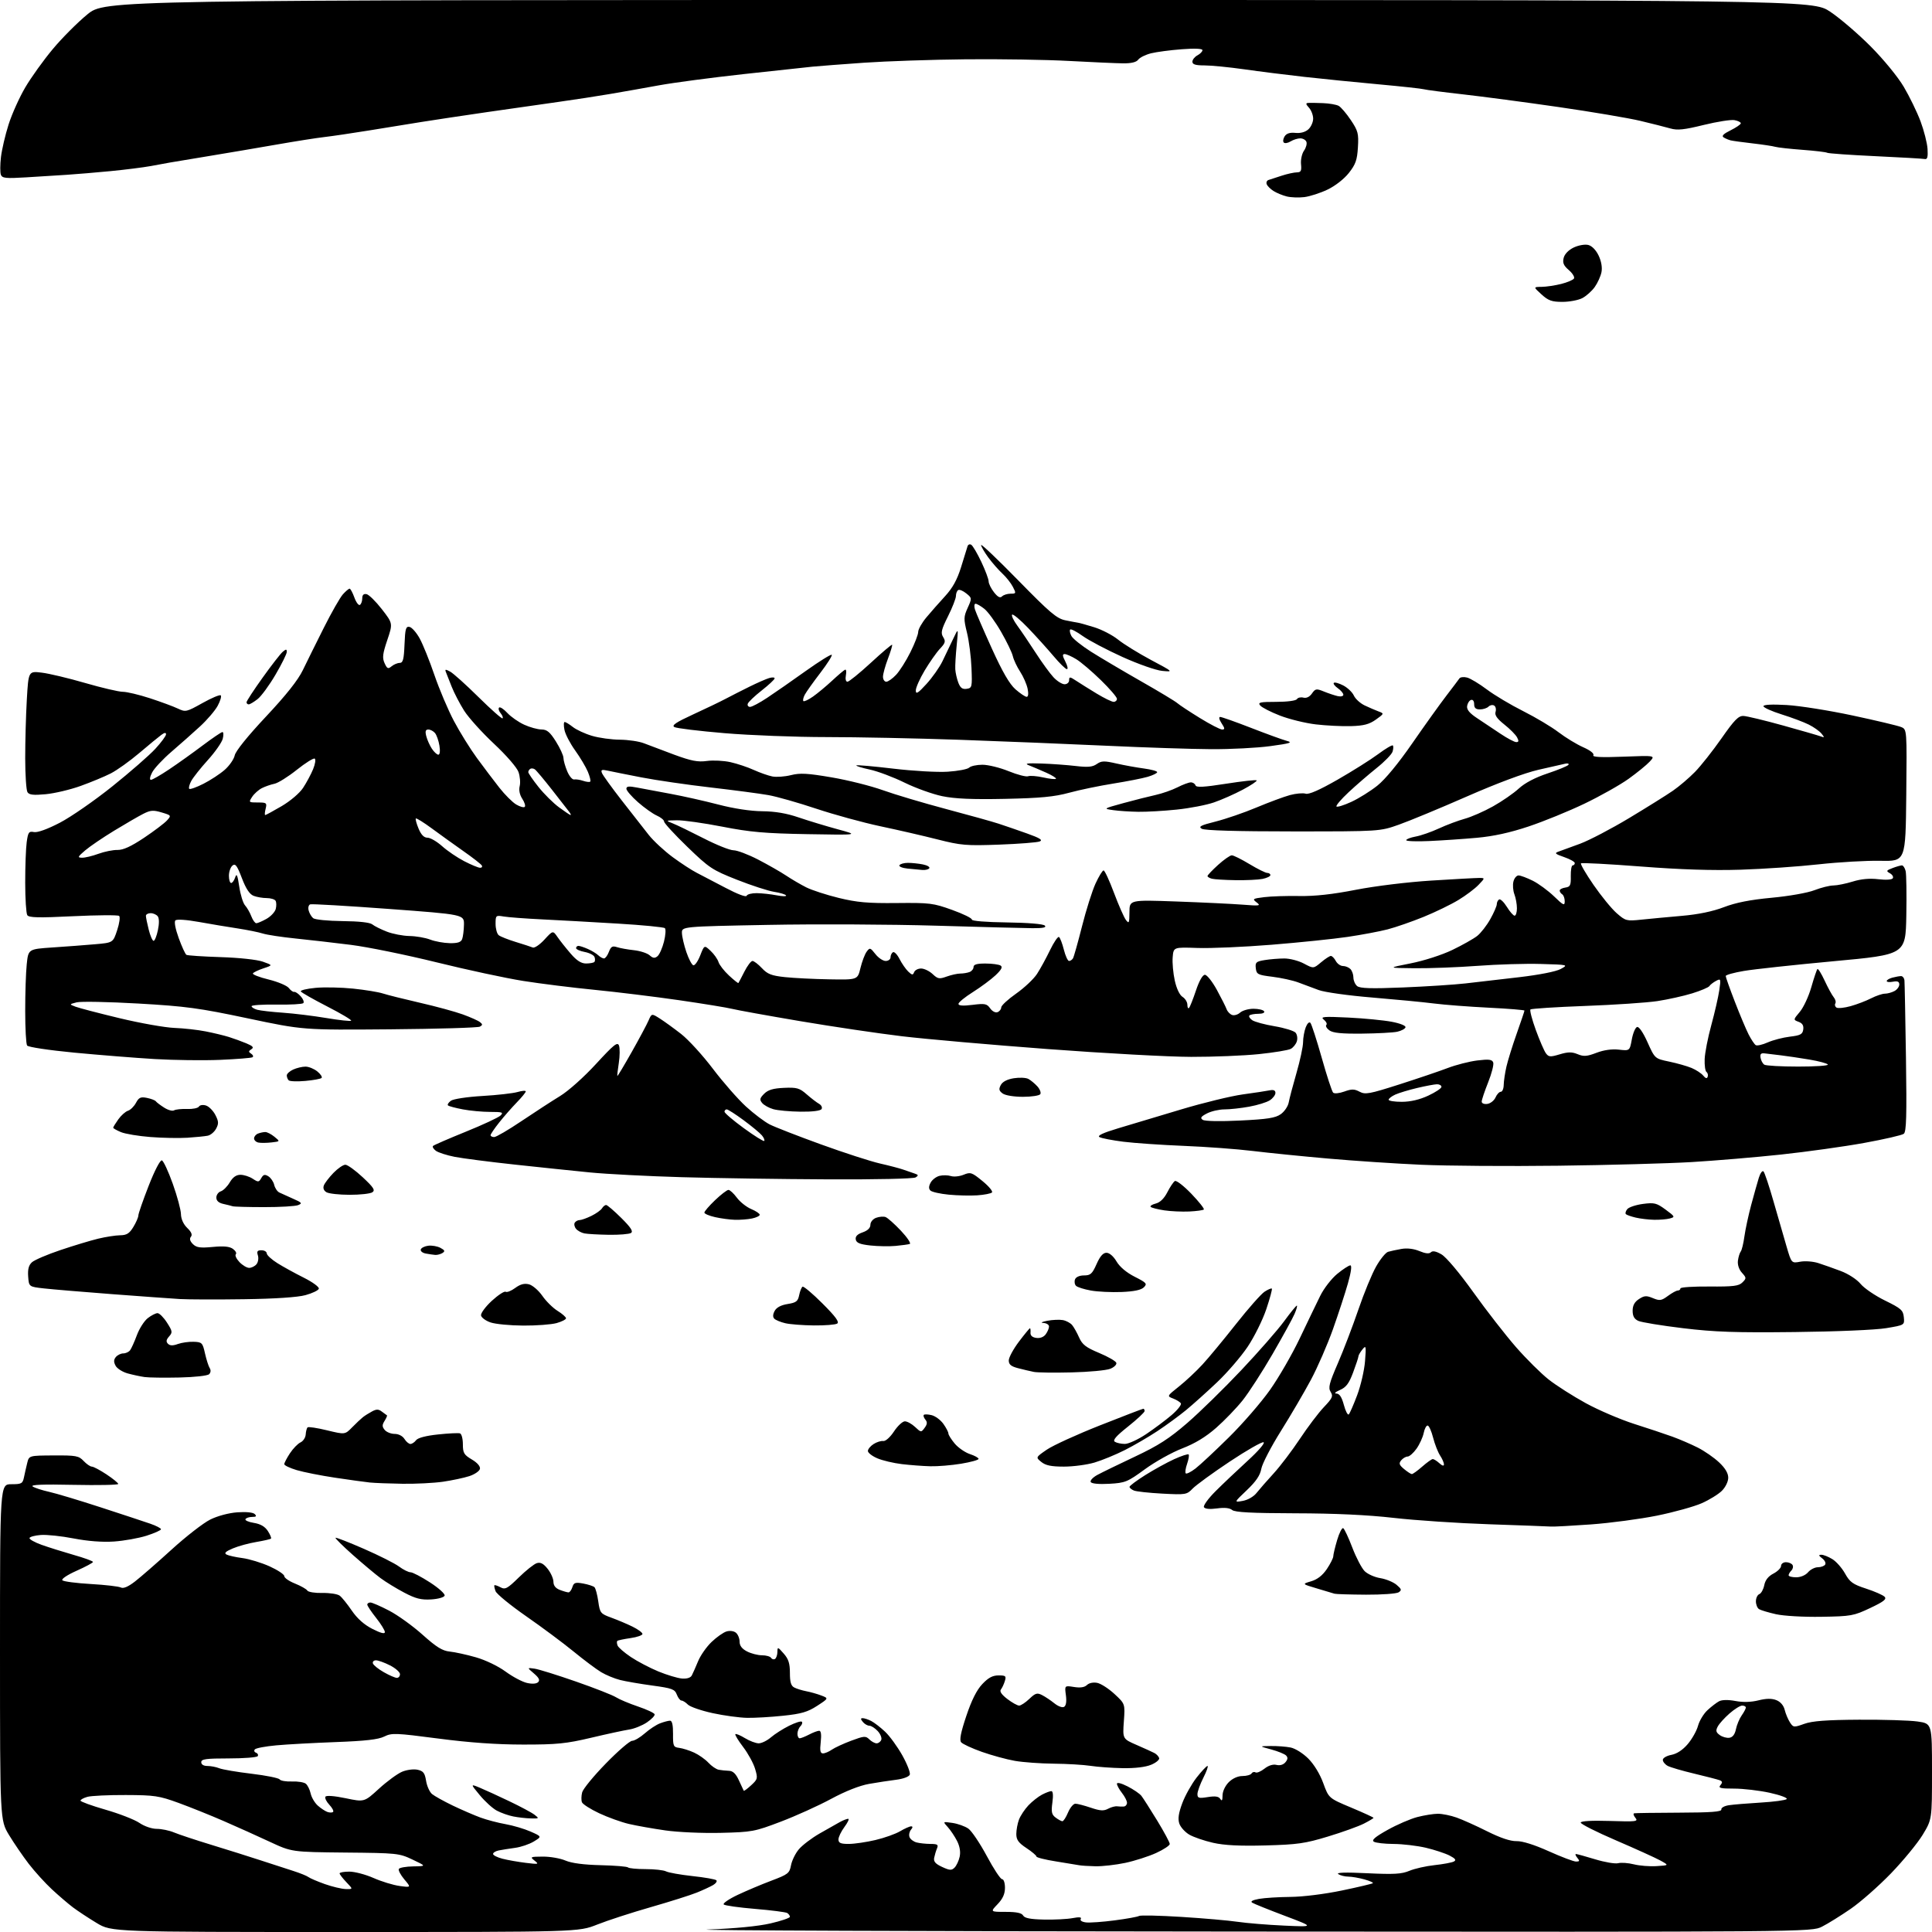 <?xml version="1.0" encoding="UTF-8" standalone="no"?>
<svg 
  version="1.1" 
  xmlns="http://www.w3.org/2000/svg" 
  xmlns:xlink="http://www.w3.org/1999/xlink" 
  xmlns:svg="http://www.w3.org/2000/svg"
  xmlns:rdf="http://www.w3.org/1999/02/22-rdf-syntax-ns#"
  xmlns:cc="http://creativecommons.org/ns#"
  xmlns:dc="http://purl.org/dc/elements/1.1/"
  viewBox="0 0 768 768"
  width="768"
  height="768"
>
<style>svg {background-color: white; }</style>"
<path stroke="none" fill="black" fill-rule="evenodd" d="M137.17,768.00C44.38,768.00 44.38,768.00 38.44,764.43C35.17,762.46 30.93,759.66 29.00,758.21C27.07,756.75 23.30,753.52 20.62,751.03C17.94,748.54 13.81,743.99 11.44,740.92C9.08,737.85 5.54,732.67 3.57,729.42C0.01,723.50 0.01,723.50 0.00,656.75C0.00,590.00 0.00,590.00 4.48,590.00C8.56,590.00 9.01,589.76 9.53,587.25C9.84,585.74 10.42,583.18 10.82,581.56C11.54,578.61 11.54,578.61 21.33,578.56C30.23,578.51 31.31,578.70 33.23,580.75C34.40,581.99 35.87,583.00 36.50,583.00C37.14,583.00 39.76,584.39 42.33,586.09C44.90,587.80 47.00,589.51 47.00,589.90C47.00,590.29 39.01,590.45 29.25,590.25C16.99,589.99 11.96,590.19 12.99,590.90C13.81,591.46 16.74,592.41 19.49,593.02C22.25,593.63 31.47,596.40 40.00,599.18C48.53,601.96 57.41,604.89 59.75,605.70C62.09,606.51 64.00,607.50 64.00,607.90C64.00,608.30 61.41,609.46 58.25,610.47C55.09,611.47 49.25,612.51 45.28,612.78C40.67,613.09 34.88,612.64 29.28,611.56C24.45,610.62 18.58,610.00 16.23,610.18C13.89,610.35 11.86,610.90 11.73,611.39C11.60,611.88 13.75,613.09 16.50,614.08C19.25,615.07 24.99,616.87 29.25,618.09C33.51,619.30 36.99,620.56 36.97,620.90C36.96,621.23 34.02,622.81 30.43,624.41C26.73,626.06 24.30,627.70 24.79,628.19C25.27,628.67 30.35,629.34 36.08,629.67C41.81,630.00 47.19,630.62 48.03,631.05C49.05,631.57 50.92,630.78 53.65,628.67C55.91,626.92 62.45,621.23 68.19,616.00C73.93,610.77 80.85,605.40 83.57,604.05C86.46,602.61 90.91,601.42 94.32,601.17C97.87,600.92 100.59,601.19 101.27,601.87C102.11,602.71 101.85,603.00 100.26,603.00C99.08,603.00 97.87,603.39 97.58,603.88C97.28,604.36 98.77,605.03 100.90,605.37C103.53,605.79 105.30,606.81 106.46,608.58C107.39,610.01 107.96,611.37 107.72,611.62C107.47,611.86 104.85,612.46 101.89,612.96C98.92,613.45 94.72,614.60 92.55,615.52C89.66,616.74 88.99,617.40 90.05,617.96C90.85,618.38 93.69,619.01 96.37,619.36C99.05,619.71 103.88,621.18 107.12,622.63C110.35,624.09 113.00,625.84 113.00,626.53C113.00,627.22 114.91,628.55 117.25,629.48C119.58,630.42 121.80,631.67 122.17,632.27C122.54,632.87 125.24,633.30 128.17,633.23C131.10,633.17 134.20,633.65 135.05,634.31C135.91,634.96 138.07,637.64 139.86,640.26C142.02,643.42 144.78,645.87 148.06,647.53C151.39,649.22 153.00,649.62 152.99,648.77C152.98,648.07 151.41,645.52 149.49,643.11C147.57,640.69 146.00,638.33 146.00,637.86C146.00,637.39 146.56,637.01 147.25,637.02C147.94,637.03 151.30,638.49 154.71,640.27C158.13,642.05 164.10,646.35 167.98,649.83C173.47,654.75 175.85,656.23 178.76,656.52C180.82,656.73 185.50,657.75 189.16,658.80C192.98,659.89 198.00,662.30 200.95,664.46C203.77,666.53 207.60,668.57 209.46,668.99C211.57,669.47 213.25,669.35 213.93,668.67C214.71,667.89 214.24,666.92 212.26,665.24C209.50,662.89 209.50,662.89 212.50,663.32C214.15,663.55 221.57,665.87 229.00,668.46C236.43,671.05 243.57,673.85 244.88,674.69C246.20,675.53 250.12,677.18 253.61,678.36C257.10,679.54 260.07,680.93 260.23,681.46C260.38,681.99 258.99,683.44 257.14,684.69C255.29,685.93 252.14,687.20 250.14,687.51C248.14,687.81 241.32,689.28 235.00,690.78C225.06,693.13 221.39,693.50 208.00,693.49C197.46,693.49 186.66,692.73 174.23,691.10C157.21,688.88 155.73,688.82 152.73,690.31C150.37,691.48 145.19,692.07 133.50,692.50C124.70,692.83 114.05,693.41 109.83,693.80C105.62,694.18 101.79,694.90 101.33,695.39C100.87,695.87 101.07,696.48 101.76,696.72C102.45,696.97 102.76,697.58 102.45,698.09C102.14,698.59 96.96,699.00 90.94,699.00C81.88,699.00 80.00,699.26 80.00,700.50C80.00,701.43 80.94,702.00 82.45,702.00C83.80,702.00 85.94,702.41 87.20,702.92C88.47,703.42 94.22,704.40 100.00,705.09C105.78,705.78 110.80,706.79 111.16,707.34C111.53,707.89 113.73,708.26 116.06,708.17C118.39,708.08 120.88,708.48 121.58,709.07C122.29,709.66 123.15,711.40 123.49,712.94C123.83,714.49 125.09,716.64 126.30,717.73C127.51,718.81 129.24,719.96 130.15,720.28C131.06,720.60 132.08,720.59 132.41,720.26C132.75,719.92 132.07,718.64 130.90,717.40C129.74,716.16 129.05,714.73 129.37,714.21C129.72,713.65 132.90,713.89 137.38,714.82C144.81,716.38 144.81,716.38 150.65,711.03C153.87,708.09 158.01,705.06 159.85,704.29C161.72,703.51 164.44,703.16 165.98,703.50C168.27,704.00 168.87,704.78 169.37,707.88C169.70,709.96 170.76,712.33 171.73,713.15C172.71,713.96 176.43,716.03 180.00,717.75C183.57,719.46 188.53,721.60 191.00,722.51C193.47,723.42 197.96,724.60 200.96,725.13C203.97,725.66 208.45,726.99 210.92,728.08C215.41,730.07 215.41,730.07 212.20,732.02C210.43,733.10 207.08,734.24 204.74,734.55C202.41,734.87 199.49,735.33 198.25,735.58C197.01,735.83 196.00,736.46 196.00,736.98C196.00,737.50 197.69,738.35 199.75,738.88C201.81,739.41 205.97,740.14 209.00,740.51C214.11,741.14 214.36,741.08 212.50,739.63C210.62,738.15 210.80,738.06 215.78,738.03C218.69,738.01 222.74,738.72 224.78,739.60C227.21,740.64 232.06,741.28 238.76,741.44C244.40,741.57 249.31,741.97 249.67,742.34C250.04,742.70 253.19,743.00 256.68,743.00C260.17,743.00 263.81,743.41 264.76,743.90C265.72,744.40 270.45,745.24 275.28,745.77C280.11,746.29 284.38,747.04 284.77,747.44C285.16,747.83 284.59,748.68 283.49,749.33C282.40,749.97 279.48,751.33 277.00,752.33C274.52,753.34 266.27,755.95 258.66,758.13C251.05,760.31 241.47,763.42 237.38,765.05C229.95,768.00 229.95,768.00 137.17,768.00zM492.29,767.82C367.01,767.73 272.15,767.36 281.50,767.01C292.12,766.62 301.41,765.71 306.25,764.59C310.51,763.61 314.00,762.42 314.00,761.96C314.00,761.50 313.52,760.82 312.93,760.45C312.34,760.09 306.60,759.35 300.18,758.82C293.75,758.28 288.13,757.49 287.69,757.06C287.24,756.63 289.71,754.92 293.19,753.27C296.66,751.63 302.72,749.07 306.65,747.59C313.27,745.10 313.84,744.65 314.44,741.48C314.79,739.60 316.19,736.73 317.56,735.12C318.92,733.50 322.61,730.69 325.77,728.87C328.92,727.06 332.56,725.00 333.86,724.29C335.16,723.58 336.65,723.00 337.17,723.00C337.68,723.00 337.01,724.46 335.68,726.25C334.35,728.04 333.28,730.29 333.30,731.25C333.33,732.63 334.20,733.00 337.42,732.99C339.66,732.98 344.42,732.28 347.99,731.44C351.57,730.60 355.98,729.03 357.80,727.95C359.62,726.88 361.59,726.00 362.18,726.00C362.90,726.00 362.87,726.45 362.11,727.37C361.48,728.13 361.23,729.43 361.55,730.27C361.87,731.12 363.12,732.07 364.32,732.39C365.52,732.71 368.01,732.98 369.86,732.99C372.67,733.00 373.09,733.29 372.48,734.75C372.07,735.71 371.57,737.40 371.35,738.50C371.05,740.00 371.85,740.91 374.51,742.14C377.54,743.54 378.28,743.58 379.46,742.40C380.21,741.64 381.13,739.70 381.48,738.08C381.90,736.18 381.53,733.97 380.45,731.82C379.52,730.00 377.86,727.51 376.75,726.29C374.73,724.08 374.73,724.08 378.61,724.64C380.75,724.95 383.59,725.97 384.93,726.90C386.26,727.84 389.56,732.75 392.27,737.80C394.97,742.86 397.70,747.00 398.34,747.00C399.00,747.00 399.49,748.49 399.49,750.45C399.48,752.89 398.62,754.79 396.55,756.95C393.63,760.00 393.63,760.00 399.76,760.00C404.09,760.00 406.14,760.43 406.71,761.45C407.30,762.50 409.63,762.95 415.01,763.06C419.13,763.15 424.25,762.89 426.39,762.48C429.03,761.98 430.06,762.09 429.62,762.81C429.23,763.43 430.10,764.00 431.73,764.19C433.25,764.36 438.39,764.00 443.15,763.37C447.91,762.75 452.25,761.96 452.80,761.62C453.35,761.28 460.93,761.45 469.65,762.00C478.37,762.54 488.43,763.42 492.00,763.95C495.57,764.48 503.90,765.16 510.50,765.46C522.50,766.01 522.50,766.01 510.77,761.58C504.32,759.14 498.47,756.79 497.77,756.35C496.95,755.83 497.92,755.30 500.50,754.83C502.70,754.44 508.32,754.09 513.00,754.05C517.92,754.01 526.51,752.94 533.40,751.51C539.95,750.15 545.50,748.83 545.74,748.59C545.99,748.35 544.46,747.67 542.34,747.08C540.23,746.49 537.38,746.00 536.00,745.99C534.62,745.98 532.83,745.53 532.00,744.99C531.01,744.34 534.88,744.22 543.50,744.64C554.13,745.15 557.18,744.97 560.25,743.68C562.32,742.81 566.82,741.79 570.25,741.42C573.69,741.05 577.14,740.40 577.92,739.99C578.99,739.42 578.56,738.83 576.22,737.61C574.50,736.73 570.26,735.33 566.80,734.51C563.33,733.70 557.58,733.02 554.00,733.00C550.42,732.98 546.88,732.58 546.13,732.10C545.13,731.47 546.62,730.19 551.58,727.42C555.33,725.32 560.66,723.02 563.42,722.30C566.18,721.59 569.86,721.00 571.59,721.00C573.33,721.00 576.66,721.67 578.99,722.50C581.33,723.32 586.83,725.79 591.21,727.99C596.48,730.62 600.43,731.94 602.84,731.88C605.15,731.82 609.88,733.30 615.64,735.89C620.66,738.15 625.55,740.00 626.51,740.00C627.94,740.00 628.03,739.74 627.00,738.50C626.32,737.67 626.08,737.00 626.47,737.00C626.87,737.00 630.31,737.95 634.13,739.11C637.95,740.27 642.05,740.96 643.24,740.65C644.44,740.33 647.25,740.54 649.49,741.10C651.73,741.67 655.80,741.99 658.53,741.81C663.50,741.50 663.50,741.50 660.00,739.57C658.08,738.52 650.14,734.92 642.36,731.57C634.58,728.23 628.28,725.05 628.36,724.50C628.45,723.88 632.80,723.64 639.97,723.86C650.43,724.20 651.32,724.09 650.09,722.61C649.36,721.73 649.15,720.92 649.63,720.81C650.11,720.71 658.15,720.60 667.50,720.56C680.22,720.52 684.44,720.20 684.26,719.29C684.13,718.62 685.47,717.87 687.26,717.60C689.04,717.33 694.75,716.86 699.95,716.55C705.15,716.24 709.78,715.62 710.24,715.16C710.70,714.70 707.67,713.58 703.51,712.66C699.35,711.75 692.98,711.00 689.35,711.00C683.85,711.00 682.95,710.77 683.90,709.62C684.79,708.55 684.71,708.10 683.57,707.66C682.75,707.35 678.21,706.18 673.49,705.05C668.76,703.93 664.01,702.54 662.94,701.97C661.88,701.40 661.00,700.32 661.00,699.58C661.00,698.83 662.52,697.94 664.39,697.59C666.57,697.18 668.91,695.64 670.90,693.31C672.61,691.30 674.45,688.03 674.99,686.03C675.53,684.04 677.21,681.25 678.73,679.84C680.26,678.42 682.34,676.82 683.36,676.28C684.51,675.67 686.97,675.63 689.86,676.17C692.87,676.74 696.08,676.65 699.00,675.92C702.13,675.14 704.30,675.11 706.12,675.83C707.75,676.46 709.01,677.93 709.44,679.68C709.82,681.23 710.76,683.47 711.52,684.65C712.86,686.72 713.07,686.74 717.21,685.26C720.40,684.11 725.99,683.69 739.00,683.61C748.62,683.55 759.09,683.87 762.25,684.32C768.00,685.14 768.00,685.14 768.00,704.19C768.00,723.24 768.00,723.24 764.29,729.37C762.24,732.74 756.58,739.63 751.71,744.68C746.83,749.73 739.62,756.08 735.67,758.80C731.73,761.51 726.61,764.70 724.29,765.87C720.08,768.00 720.08,768.00 492.29,767.82zM137.44,750.93C140.37,751.00 140.37,751.00 137.69,748.20C136.21,746.65 135.00,745.08 135.00,744.70C135.00,744.31 136.74,744.00 138.88,744.00C141.01,744.00 145.33,745.14 148.48,746.53C151.63,747.93 156.29,749.35 158.83,749.70C163.46,750.33 163.46,750.33 160.72,747.08C159.22,745.29 158.24,743.42 158.55,742.92C158.86,742.41 161.45,741.96 164.31,741.92C169.50,741.83 169.50,741.83 164.00,739.22C158.66,736.69 157.88,736.61 137.24,736.42C115.98,736.21 115.98,736.21 107.24,732.14C102.43,729.89 94.22,726.20 89.00,723.93C83.78,721.65 75.67,718.40 71.00,716.69C63.23,713.86 61.42,713.59 50.00,713.55C43.12,713.52 36.26,713.85 34.75,714.27C33.24,714.69 32.00,715.37 32.00,715.78C32.00,716.18 36.48,717.81 41.97,719.39C47.45,720.97 53.50,723.33 55.41,724.63C57.40,725.99 60.36,727.00 62.32,727.00C64.21,727.00 67.30,727.64 69.18,728.43C71.07,729.22 77.76,731.44 84.05,733.36C90.35,735.28 99.10,738.04 103.50,739.48C107.90,740.93 113.75,742.83 116.50,743.70C119.25,744.58 122.01,745.69 122.62,746.17C123.24,746.64 126.17,747.90 129.12,748.95C132.08,749.99 135.82,750.89 137.44,750.93zM435.50,741.87C432.75,741.81 429.82,741.63 429.00,741.46C428.18,741.30 424.01,740.61 419.75,739.94C415.49,739.27 412.00,738.39 412.00,737.99C412.00,737.59 410.20,736.07 408.00,734.62C404.85,732.53 404.00,731.35 404.00,729.05C404.00,727.44 404.48,724.86 405.06,723.32C405.65,721.77 407.34,719.22 408.81,717.66C410.29,716.10 412.72,714.19 414.20,713.41C415.69,712.63 417.36,712.00 417.93,712.00C418.58,712.00 418.73,713.69 418.34,716.54C417.83,720.27 418.05,721.33 419.61,722.50C420.65,723.29 421.86,723.95 422.30,723.97C422.74,723.99 423.76,722.42 424.56,720.50C425.37,718.58 426.68,717.00 427.48,717.00C428.28,717.00 431.04,717.72 433.61,718.59C437.32,719.85 438.75,719.94 440.48,719.01C441.69,718.36 443.31,717.93 444.09,718.04C444.86,718.15 446.06,718.18 446.75,718.12C447.44,718.05 448.00,717.39 448.00,716.63C448.00,715.88 447.10,714.13 446.00,712.73C444.90,711.33 444.00,709.68 444.00,709.07C444.00,708.42 445.76,708.86 448.25,710.13C450.58,711.32 453.06,713.01 453.74,713.90C454.43,714.78 457.24,719.19 460.00,723.70C462.75,728.21 465.00,732.40 465.00,733.01C465.00,733.61 462.56,735.23 459.58,736.59C456.61,737.95 451.09,739.72 447.33,740.52C443.58,741.31 438.25,741.92 435.50,741.87zM503.00,733.59C492.75,733.86 486.65,733.55 482.17,732.53C478.69,731.74 474.45,730.28 472.75,729.29C471.05,728.29 469.27,726.31 468.79,724.88C468.17,723.00 468.50,720.74 469.98,716.78C471.11,713.75 473.67,709.19 475.65,706.64C477.64,704.09 479.60,702.00 480.00,702.00C480.40,702.00 479.66,704.10 478.36,706.67C477.06,709.24 476.00,712.17 476.00,713.18C476.00,714.78 476.55,714.94 480.10,714.37C483.09,713.89 484.44,714.09 485.09,715.11C485.72,716.11 485.97,715.71 485.98,713.70C485.99,712.09 487.03,709.88 488.45,708.45C489.96,706.94 492.06,706.00 493.90,706.00C495.54,706.00 497.16,705.54 497.51,704.98C497.86,704.42 498.56,704.23 499.08,704.55C499.60,704.87 501.19,704.21 502.63,703.08C504.27,701.79 506.06,701.23 507.44,701.58C508.81,701.92 510.16,701.51 510.98,700.52C511.95,699.36 512.01,698.61 511.22,697.82C510.62,697.22 507.96,696.14 505.31,695.43C500.50,694.13 500.50,694.13 505.12,694.07C507.67,694.03 511.23,694.30 513.03,694.66C514.87,695.02 517.97,696.97 520.07,699.07C522.34,701.34 524.70,705.21 526.01,708.82C528.20,714.81 528.20,714.81 537.10,718.54C541.99,720.59 546.00,722.43 546.00,722.62C546.00,722.81 544.26,723.85 542.14,724.93C540.02,726.01 533.60,728.32 527.89,730.05C518.76,732.82 515.75,733.25 503.00,733.59zM286.50,728.59C279.32,728.77 269.47,728.33 264.50,727.62C259.55,726.91 253.03,725.76 250.00,725.05C246.97,724.34 241.66,722.43 238.19,720.80C234.72,719.17 231.63,717.20 231.33,716.42C231.03,715.64 231.06,713.88 231.41,712.51C231.75,711.15 235.99,705.97 240.83,701.02C245.66,696.06 250.36,692.00 251.28,692.00C252.19,692.00 254.45,690.67 256.31,689.04C258.16,687.40 260.91,685.60 262.41,685.04C263.90,684.47 265.68,684.00 266.36,684.00C267.18,684.00 267.57,685.74 267.54,689.25C267.50,694.11 267.68,694.52 270.00,694.81C271.38,694.98 274.04,695.82 275.91,696.68C277.79,697.54 280.35,699.35 281.60,700.70C282.85,702.05 284.69,703.31 285.69,703.50C286.68,703.69 288.52,703.88 289.77,703.92C291.38,703.98 292.52,705.08 293.74,707.75C294.67,709.81 295.54,711.66 295.65,711.85C295.77,712.04 297.10,711.06 298.61,709.66C301.21,707.25 301.29,706.92 300.15,703.10C299.49,700.89 297.35,696.99 295.40,694.44C293.46,691.89 292.07,689.60 292.32,689.35C292.57,689.10 294.29,689.81 296.14,690.94C297.99,692.07 300.44,692.99 301.59,693.00C302.75,693.00 304.94,691.93 306.46,690.62C307.98,689.31 311.23,687.24 313.68,686.02C316.13,684.80 318.41,684.07 318.75,684.41C319.09,684.75 318.83,685.57 318.18,686.22C317.53,686.87 317.00,688.21 317.00,689.20C317.00,690.19 317.40,691.00 317.89,691.00C318.37,691.00 320.06,690.33 321.64,689.51C323.21,688.68 325.01,688.01 325.63,688.01C326.37,688.00 326.58,689.53 326.25,692.50C325.86,695.94 326.07,697.00 327.15,697.00C327.92,697.00 329.50,696.34 330.65,695.53C331.80,694.73 335.27,693.12 338.37,691.96C343.49,690.05 344.14,690.00 345.57,691.43C346.44,692.29 347.74,693.00 348.46,693.00C349.19,693.00 350.03,692.37 350.32,691.61C350.61,690.85 349.97,689.27 348.89,688.11C347.81,686.95 346.32,686.00 345.58,686.00C344.85,686.00 343.68,685.33 343.00,684.50C342.07,683.37 342.05,683.00 342.94,683.00C343.60,683.00 345.11,683.50 346.32,684.12C347.52,684.74 350.00,686.65 351.83,688.37C353.66,690.09 356.74,694.32 358.68,697.77C360.61,701.22 361.95,704.68 361.66,705.45C361.35,706.26 359.06,707.12 356.31,707.47C353.66,707.80 348.80,708.54 345.50,709.12C341.73,709.78 336.10,712.00 330.35,715.10C325.33,717.81 316.33,721.88 310.35,724.15C299.96,728.10 298.95,728.29 286.50,728.59zM211.00,722.85C209.07,722.81 205.93,722.45 204.00,722.06C202.07,721.68 199.15,720.64 197.50,719.76C195.85,718.89 192.81,716.13 190.74,713.63C186.98,709.09 186.98,709.09 190.74,710.65C192.81,711.51 198.10,713.93 202.50,716.04C206.90,718.14 211.40,720.55 212.50,721.40C214.41,722.87 214.34,722.93 211.00,722.85zM446.28,702.87C442.00,702.79 436.25,702.38 433.50,701.95C430.75,701.53 424.20,701.14 418.93,701.09C413.67,701.04 406.70,700.54 403.43,699.97C400.17,699.40 394.26,697.79 390.30,696.39C386.35,694.99 382.64,693.27 382.07,692.58C381.33,691.69 381.92,688.69 384.12,682.13C386.21,675.88 388.25,671.81 390.47,669.46C392.87,666.91 394.58,666.00 396.94,666.00C399.79,666.00 400.06,666.24 399.44,668.25C399.07,669.49 398.35,671.00 397.86,671.62C397.28,672.36 398.16,673.64 400.42,675.37C402.31,676.82 404.43,678.00 405.13,678.00C405.82,678.00 407.64,676.80 409.18,675.33C411.58,673.03 412.28,672.82 414.23,673.82C415.48,674.45 417.69,675.93 419.15,677.11C420.66,678.32 422.32,678.92 423.01,678.49C423.79,678.01 424.04,676.34 423.71,673.87C423.19,670.01 423.19,670.01 426.92,670.60C429.44,671.01 431.12,670.75 432.08,669.82C432.92,669.00 434.59,668.66 436.17,668.97C437.64,669.26 440.73,671.26 443.04,673.40C447.25,677.31 447.25,677.31 446.75,684.27C446.25,691.23 446.25,691.23 451.88,693.67C454.97,695.02 458.15,696.46 458.94,696.88C459.73,697.30 460.56,698.18 460.78,698.84C461.00,699.49 459.58,700.70 457.62,701.51C455.38,702.45 451.19,702.95 446.28,702.87zM687.46,690.79C688.76,690.60 689.64,689.44 690.06,687.39C690.41,685.68 691.43,683.22 692.34,681.92C693.26,680.62 694.00,679.21 694.00,678.78C694.00,678.35 693.34,678.00 692.53,678.00C691.73,678.00 689.46,679.41 687.50,681.14C685.53,682.86 683.43,685.19 682.84,686.31C681.96,687.95 682.11,688.61 683.62,689.71C684.64,690.46 686.37,690.95 687.46,690.79zM297.00,682.87C293.98,682.82 287.80,681.98 283.29,681.00C278.77,680.02 274.35,678.49 273.46,677.61C272.58,676.72 271.43,676.00 270.90,676.00C270.38,676.00 269.54,674.93 269.04,673.61C268.24,671.49 267.15,671.09 259.32,670.03C254.47,669.37 248.70,668.38 246.50,667.82C244.30,667.27 240.93,665.88 239.00,664.73C237.07,663.58 232.12,659.87 228.00,656.50C223.88,653.12 215.39,646.81 209.13,642.46C202.88,638.11 197.42,633.64 197.00,632.53C196.58,631.41 196.37,630.35 196.53,630.17C196.69,629.99 197.78,630.35 198.95,630.97C200.82,631.98 201.68,631.52 206.23,627.06C209.06,624.29 212.28,621.73 213.38,621.38C214.84,620.92 216.01,621.52 217.69,623.62C218.95,625.20 219.99,627.52 220.00,628.77C220.00,630.29 220.85,631.37 222.57,632.02C223.98,632.56 225.52,633.00 226.00,633.00C226.47,633.00 227.16,632.06 227.53,630.91C228.10,629.11 228.70,628.91 231.85,629.48C233.86,629.85 235.87,630.51 236.31,630.94C236.76,631.37 237.44,633.91 237.82,636.57C238.48,641.20 238.71,641.48 243.01,643.05C245.48,643.95 249.25,645.54 251.39,646.59C253.53,647.64 255.33,648.94 255.39,649.49C255.45,650.03 253.32,650.79 250.65,651.17C247.99,651.55 245.61,652.05 245.38,652.29C245.14,652.52 245.19,653.34 245.49,654.11C245.78,654.88 248.16,656.93 250.76,658.68C253.37,660.43 258.29,663.01 261.69,664.42C265.10,665.82 269.31,667.09 271.05,667.24C273.06,667.40 274.51,666.95 275.01,666.00C275.44,665.17 276.57,662.63 277.51,660.35C278.45,658.06 280.85,654.63 282.86,652.71C284.86,650.79 287.53,648.91 288.80,648.53C290.13,648.13 291.71,648.34 292.55,649.04C293.35,649.70 294.00,651.30 294.00,652.60C294.00,654.19 294.95,655.44 296.95,656.47C298.57,657.31 301.25,658.00 302.89,658.00C304.54,658.00 306.16,658.46 306.51,659.02C306.86,659.58 307.56,659.77 308.07,659.46C308.58,659.14 309.01,657.90 309.03,656.69C309.06,654.60 309.17,654.62 311.53,657.31C313.44,659.47 314.00,661.23 314.00,665.02C314.00,668.69 314.44,670.16 315.75,670.82C316.71,671.32 318.85,671.97 320.50,672.29C322.15,672.60 324.83,673.36 326.46,673.98C329.42,675.11 329.42,675.11 324.81,678.11C321.07,680.54 318.54,681.28 311.35,682.03C306.48,682.55 300.02,682.92 297.00,682.87zM157.75,666.98C158.44,666.99 159.00,666.33 159.00,665.52C159.00,664.71 157.22,663.13 155.04,662.02C152.86,660.91 150.35,660.00 149.46,660.00C148.56,660.00 148.02,660.56 148.24,661.25C148.47,661.94 150.42,663.51 152.58,664.73C154.73,665.96 157.06,666.97 157.75,666.98zM724.00,642.70C716.94,642.82 709.11,642.37 706.00,641.68C702.98,641.00 699.94,640.09 699.25,639.66C698.56,639.23 698.00,637.83 698.00,636.55C698.00,635.26 698.61,633.98 699.36,633.69C700.10,633.41 700.99,631.80 701.32,630.13C701.73,628.09 702.94,626.57 704.97,625.52C706.63,624.65 708.00,623.29 708.00,622.47C708.00,621.66 708.87,621.00 709.94,621.00C711.01,621.00 712.18,621.49 712.55,622.09C712.92,622.69 712.72,623.68 712.11,624.29C711.50,624.90 711.00,625.76 711.00,626.20C711.00,626.64 712.35,627.00 714.01,627.00C715.78,627.00 717.72,626.18 718.73,625.00C719.67,623.90 721.44,623.00 722.66,623.00C723.88,623.00 725.18,622.52 725.54,621.93C725.90,621.35 725.37,620.24 724.35,619.47C722.90,618.37 722.83,618.06 724.00,618.04C724.83,618.02 726.79,618.80 728.36,619.76C729.93,620.71 732.21,623.30 733.43,625.50C735.34,628.93 736.53,629.79 741.79,631.50C745.17,632.60 748.47,634.05 749.14,634.72C750.08,635.68 748.86,636.65 743.42,639.22C736.86,642.33 735.84,642.51 724.00,642.70zM171.36,635.80C167.39,636.03 165.22,635.48 160.70,633.10C157.58,631.46 153.33,628.86 151.26,627.32C149.19,625.78 144.24,621.63 140.25,618.10C136.26,614.56 133.17,611.50 133.37,611.29C133.58,611.09 138.64,613.06 144.62,615.67C150.60,618.28 156.89,621.44 158.59,622.70C160.30,623.97 162.36,625.00 163.19,625.00C164.01,625.00 167.49,626.81 170.92,629.03C174.35,631.24 176.97,633.60 176.75,634.28C176.52,634.97 174.17,635.63 171.36,635.80zM543.00,633.91C536.67,633.87 531.05,633.70 530.50,633.53C529.95,633.36 526.81,632.42 523.52,631.44C517.54,629.67 517.54,629.67 521.22,628.58C523.68,627.86 525.73,626.25 527.45,623.71C528.85,621.62 530.00,619.34 530.00,618.64C530.00,617.94 530.70,615.02 531.55,612.15C532.40,609.29 533.49,607.18 533.96,607.48C534.44,607.77 536.07,611.26 537.58,615.22C539.10,619.19 541.30,623.39 542.46,624.55C543.63,625.72 546.43,626.97 548.67,627.33C550.92,627.69 553.83,628.88 555.13,629.97C557.15,631.67 557.28,632.11 556.00,632.96C555.17,633.52 549.33,633.94 543.00,633.91zM616.50,606.83C615.40,606.75 604.38,606.34 592.00,605.92C579.62,605.50 562.52,604.36 554.00,603.38C543.67,602.20 530.63,601.59 514.91,601.56C497.56,601.51 490.91,601.17 489.80,600.25C488.81,599.42 486.75,599.21 483.78,599.62C480.94,600.01 479.01,599.83 478.59,599.14C478.22,598.54 480.29,595.68 483.21,592.77C486.12,589.87 491.88,584.41 496.00,580.64C500.22,576.79 502.97,573.59 502.29,573.32C501.63,573.07 495.55,576.54 488.79,581.04C482.03,585.54 475.42,590.36 474.09,591.74C471.77,594.16 471.35,594.23 462.09,593.74C456.82,593.46 451.71,592.91 450.75,592.51C449.79,592.11 449.00,591.46 449.00,591.05C449.00,590.65 451.81,588.55 455.25,586.38C458.69,584.22 463.86,581.37 466.75,580.05C469.63,578.74 472.22,577.89 472.50,578.17C472.78,578.45 472.50,580.12 471.89,581.89C471.27,583.66 471.03,585.37 471.36,585.69C471.68,586.01 473.42,585.14 475.22,583.76C477.03,582.37 483.00,576.79 488.50,571.36C494.00,565.94 501.36,557.45 504.85,552.50C508.35,547.55 513.67,538.33 516.68,532.00C519.69,525.67 523.34,518.09 524.80,515.14C526.25,512.18 529.30,508.25 531.57,506.39C533.85,504.52 536.19,503.00 536.78,503.00C537.45,503.00 537.09,505.67 535.82,510.16C534.71,514.10 532.02,522.30 529.86,528.40C527.69,534.49 523.76,543.53 521.11,548.49C518.46,553.44 513.09,562.62 509.17,568.87C505.25,575.12 501.75,581.87 501.39,583.87C500.93,586.47 499.29,588.89 495.62,592.38C490.50,597.25 490.50,597.25 494.00,596.63C496.02,596.27 498.35,594.93 499.50,593.47C500.60,592.08 503.65,588.59 506.28,585.72C508.91,582.85 513.60,576.67 516.70,572.00C519.80,567.33 524.09,561.64 526.25,559.37C529.67,555.78 530.02,555.00 528.95,553.30C527.92,551.65 528.37,549.89 531.82,541.92C534.07,536.74 537.73,527.14 539.97,520.60C542.20,514.05 545.39,506.31 547.06,503.40C548.72,500.49 550.85,497.88 551.79,497.61C552.73,497.33 555.11,496.82 557.09,496.47C559.35,496.07 561.99,496.39 564.23,497.32C566.64,498.33 568.12,498.48 568.80,497.80C569.49,497.11 570.86,497.38 573.02,498.64C574.90,499.73 580.14,505.96 585.68,513.70C590.87,520.96 598.51,530.77 602.64,535.50C606.77,540.22 612.63,546.03 615.66,548.41C618.69,550.79 625.32,555.01 630.39,557.79C635.47,560.57 644.09,564.26 649.56,566.01C655.03,567.75 661.87,570.03 664.77,571.08C667.67,572.13 672.23,574.10 674.91,575.45C677.58,576.81 681.40,579.45 683.38,581.33C685.79,583.59 687.00,585.63 687.00,587.41C687.00,588.94 685.92,591.17 684.48,592.61C683.10,593.99 679.49,596.22 676.45,597.56C673.42,598.90 665.42,601.12 658.67,602.49C651.91,603.85 640.11,605.42 632.44,605.98C624.77,606.53 617.60,606.92 616.50,606.83zM160.00,589.82C154.78,589.74 148.93,589.52 147.00,589.32C145.07,589.12 138.86,588.26 133.19,587.41C127.53,586.56 120.66,585.20 117.94,584.39C115.23,583.58 113.00,582.52 113.00,582.03C113.00,581.54 114.01,579.60 115.25,577.71C116.49,575.83 118.37,573.88 119.43,573.39C120.50,572.90 121.44,571.49 121.52,570.25C121.60,569.01 121.93,567.74 122.25,567.41C122.57,567.09 126.05,567.61 129.98,568.57C137.13,570.30 137.13,570.30 139.97,567.40C141.53,565.81 143.44,564.00 144.21,563.39C144.99,562.77 146.64,561.73 147.88,561.07C149.65,560.11 150.48,560.13 151.81,561.15C152.74,561.86 153.64,562.52 153.82,562.62C153.99,562.72 153.57,563.71 152.88,564.82C151.86,566.45 151.87,567.14 152.93,568.42C153.65,569.29 155.43,570.00 156.88,570.00C158.44,570.00 160.03,570.82 160.77,572.00C161.45,573.10 162.53,574.00 163.15,574.00C163.77,574.00 164.78,573.33 165.39,572.51C166.09,571.57 169.32,570.72 174.11,570.22C178.30,569.77 182.24,569.58 182.86,569.79C183.49,570.00 184.00,571.94 184.00,574.12C184.00,577.58 184.44,578.32 187.55,580.16C189.72,581.44 190.98,582.89 190.79,583.88C190.61,584.77 188.72,586.07 186.58,586.78C184.43,587.48 179.71,588.48 176.09,589.01C172.47,589.53 165.22,589.90 160.00,589.82zM440.98,589.83C436.90,590.06 433.99,589.79 433.59,589.15C433.23,588.56 434.41,587.29 436.22,586.30C438.02,585.33 444.76,582.04 451.20,579.01C460.44,574.66 464.81,571.85 471.98,565.64C476.97,561.32 486.63,551.87 493.45,544.64C500.28,537.41 507.91,528.69 510.43,525.25C512.94,521.81 515.23,519.00 515.51,519.00C515.79,519.00 515.40,520.46 514.63,522.25C513.87,524.04 509.91,531.25 505.85,538.27C501.78,545.29 496.44,553.56 493.98,556.65C491.51,559.74 486.78,564.66 483.45,567.58C479.32,571.21 475.03,573.81 469.95,575.77C465.85,577.35 459.17,581.08 455.11,584.05C448.18,589.12 447.30,589.47 440.98,589.83zM561.22,585.97C561.61,585.99 563.47,584.65 565.35,583.00C567.23,581.35 569.12,580.00 569.55,580.00C569.99,580.00 571.17,580.74 572.17,581.65C573.32,582.70 574.00,582.87 574.00,582.12C574.00,581.47 573.30,579.86 572.44,578.56C571.59,577.25 570.35,574.08 569.69,571.52C569.04,568.95 568.07,566.77 567.54,566.68C567.01,566.58 566.29,567.91 565.94,569.64C565.59,571.36 564.30,574.17 563.08,575.89C561.86,577.60 560.27,579.00 559.55,579.00C558.83,579.00 557.69,579.67 557.00,580.49C555.99,581.72 556.19,582.34 558.13,583.96C559.43,585.05 560.82,585.95 561.22,585.97zM369.81,582.86C366.89,582.79 361.80,582.40 358.50,582.01C355.20,581.62 350.81,580.58 348.75,579.70C346.69,578.82 345.00,577.51 345.00,576.79C345.00,576.07 346.01,574.83 347.25,574.04C348.49,573.24 350.22,572.70 351.09,572.83C352.01,572.97 353.83,571.35 355.36,569.04C356.83,566.82 358.78,565.00 359.70,565.00C360.62,565.00 362.45,566.01 363.77,567.25C366.11,569.45 366.19,569.46 367.56,567.58C368.62,566.14 368.69,565.33 367.84,564.31C367.22,563.56 366.95,562.72 367.24,562.43C367.53,562.14 368.95,562.20 370.39,562.56C371.84,562.93 373.92,564.48 375.01,566.02C376.10,567.55 377.00,569.27 377.00,569.83C377.00,570.39 378.14,572.20 379.53,573.86C380.93,575.51 383.63,577.38 385.53,578.01C387.44,578.64 389.00,579.50 389.00,579.93C389.00,580.36 385.88,581.22 382.06,581.85C378.24,582.48 372.73,582.94 369.81,582.86zM422.93,583.00C417.91,583.00 415.65,582.54 413.95,581.16C411.68,579.32 411.68,579.32 416.11,576.27C418.55,574.59 428.07,570.24 437.26,566.61C446.46,562.97 454.21,560.00 454.49,560.00C454.77,560.00 455.00,560.41 455.00,560.91C455.00,561.42 452.04,564.18 448.43,567.06C443.65,570.86 442.21,572.52 443.18,573.13C443.90,573.59 445.69,573.98 447.14,573.98C448.59,573.99 452.41,572.23 455.64,570.07C458.86,567.91 463.42,564.50 465.76,562.49C468.10,560.48 469.74,558.39 469.41,557.85C469.08,557.32 467.69,556.45 466.32,555.93C463.85,554.99 463.85,554.97 468.67,551.14C471.33,549.03 475.53,545.10 478.01,542.40C480.49,539.71 486.49,532.46 491.34,526.31C496.20,520.15 501.30,514.38 502.67,513.48C504.05,512.58 505.36,512.02 505.58,512.24C505.80,512.47 504.80,516.15 503.37,520.43C501.93,524.71 498.60,531.42 495.97,535.35C493.33,539.28 487.85,545.65 483.78,549.50C479.72,553.35 474.16,558.33 471.44,560.57C468.72,562.81 463.59,566.56 460.04,568.91C456.48,571.27 450.63,574.67 447.03,576.48C443.44,578.29 438.05,580.50 435.07,581.39C432.08,582.27 426.62,583.00 422.93,583.00zM536.16,562.24C536.57,561.83 538.07,558.39 539.50,554.59C540.93,550.78 542.34,544.71 542.62,541.09C543.10,534.99 543.02,534.64 541.57,536.44C540.71,537.51 540.00,538.73 540.00,539.15C540.00,539.58 539.05,542.46 537.89,545.56C536.25,549.96 535.10,551.48 532.64,552.55C530.78,553.37 530.21,553.94 531.25,553.96C532.47,553.99 533.37,555.37 534.21,558.49C534.87,560.97 535.75,562.65 536.16,562.24zM71.28,547.58C65.35,547.71 59.15,547.63 57.50,547.40C55.85,547.17 52.82,546.52 50.77,545.96C48.71,545.39 46.54,544.02 45.95,542.90C45.15,541.41 45.18,540.49 46.05,539.44C46.71,538.65 48.03,538.00 49.00,538.00C49.97,538.00 51.18,537.44 51.71,536.75C52.23,536.06 53.44,533.37 54.41,530.76C55.37,528.15 57.31,525.12 58.71,524.01C60.12,522.90 61.88,522.00 62.62,522.00C63.36,522.00 65.05,523.69 66.37,525.75C68.57,529.18 68.65,529.65 67.21,531.27C66.06,532.58 65.94,533.34 66.77,534.17C67.56,534.96 68.71,534.99 70.69,534.27C72.24,533.71 75.07,533.31 76.99,533.38C80.29,533.49 80.54,533.76 81.49,538.00C82.05,540.48 82.89,543.10 83.36,543.84C83.88,544.63 83.79,545.61 83.14,546.26C82.52,546.88 77.38,547.45 71.28,547.58zM426.00,545.55C419.12,545.72 412.38,545.63 411.00,545.36C409.62,545.09 406.81,544.43 404.75,543.89C401.90,543.16 401.00,542.41 401.00,540.80C401.00,539.64 402.81,536.28 405.03,533.34C407.25,530.40 409.23,528.00 409.42,528.00C409.62,528.00 409.72,528.79 409.64,529.75C409.55,530.90 410.34,531.62 411.94,531.84C413.45,532.06 414.89,531.50 415.69,530.40C416.41,529.42 417.00,528.03 417.00,527.31C417.00,526.59 415.99,525.95 414.75,525.89C413.47,525.82 414.14,525.45 416.30,525.03C418.39,524.63 421.19,524.51 422.52,524.76C423.85,525.01 425.50,525.90 426.19,526.73C426.88,527.56 428.13,529.79 428.97,531.69C430.22,534.50 431.69,535.64 436.92,537.82C440.45,539.29 443.52,541.06 443.75,541.74C443.98,542.43 442.89,543.50 441.33,544.12C439.77,544.74 432.88,545.39 426.00,545.55zM713.50,529.51C689.85,529.78 681.64,529.50 669.02,527.98C660.50,526.95 652.51,525.64 651.27,525.08C649.64,524.34 649.00,523.19 649.00,521.04C649.00,518.95 649.75,517.55 651.51,516.40C653.63,515.01 654.47,514.95 657.06,516.03C659.77,517.15 660.44,517.05 663.02,515.15C664.61,513.97 666.39,513.00 666.96,513.00C667.53,513.00 668.00,512.62 668.00,512.16C668.00,511.69 673.16,511.36 679.46,511.41C689.05,511.48 691.20,511.22 692.64,509.78C694.27,508.15 694.26,507.95 692.44,505.93C691.27,504.64 690.65,502.76 690.85,501.15C691.04,499.69 691.54,498.05 691.97,497.50C692.40,496.95 693.06,494.25 693.43,491.50C693.81,488.75 695.02,483.12 696.12,479.00C697.23,474.88 698.60,470.00 699.17,468.16C699.75,466.32 700.58,465.19 701.02,465.66C701.47,466.12 703.25,471.45 704.98,477.50C706.72,483.55 709.04,491.58 710.14,495.35C712.14,502.20 712.14,502.20 715.61,501.55C717.51,501.19 720.74,501.43 722.79,502.09C724.83,502.74 728.87,504.17 731.76,505.26C734.77,506.40 738.13,508.58 739.61,510.37C741.03,512.09 745.41,515.08 749.35,517.00C755.73,520.12 756.53,520.84 756.80,523.62C757.11,526.74 757.11,526.74 749.80,527.96C745.65,528.66 729.99,529.33 713.50,529.51zM208.00,526.94C202.78,526.91 196.93,526.35 195.01,525.69C193.09,525.04 191.39,523.79 191.22,522.92C191.05,522.04 192.97,519.44 195.48,517.12C198.00,514.81 200.48,513.18 201.00,513.50C201.53,513.83 203.24,513.14 204.81,511.98C206.82,510.50 208.42,510.07 210.26,510.53C211.68,510.89 214.07,512.94 215.57,515.09C217.06,517.25 219.79,519.94 221.64,521.09C223.49,522.23 225.00,523.56 225.00,524.03C225.00,524.51 223.31,525.37 221.25,525.95C219.19,526.52 213.22,526.97 208.00,526.94zM323.50,526.88C319.10,526.83 314.00,526.44 312.16,526.00C310.32,525.57 308.36,524.76 307.81,524.21C307.15,523.55 307.19,522.51 307.94,521.11C308.67,519.74 310.46,518.79 313.08,518.37C316.50,517.82 317.19,517.30 317.68,514.84C318.00,513.26 318.61,511.74 319.03,511.48C319.45,511.22 323.02,514.23 326.95,518.16C332.17,523.37 333.75,525.54 332.80,526.14C332.09,526.60 327.90,526.93 323.50,526.88zM97.00,516.46C86.28,516.62 74.80,516.58 71.50,516.39C68.20,516.19 56.05,515.31 44.50,514.44C32.95,513.56 20.80,512.54 17.50,512.17C11.50,511.50 11.50,511.50 11.20,507.45C10.99,504.53 11.41,502.94 12.71,501.76C13.71,500.86 18.79,498.68 24.01,496.93C29.23,495.17 35.98,493.13 39.00,492.40C42.02,491.67 45.97,491.06 47.76,491.04C50.36,491.01 51.44,490.33 53.01,487.75C54.10,485.96 54.99,483.90 55.00,483.17C55.00,482.45 56.84,477.14 59.10,471.37C61.47,465.29 63.68,461.05 64.35,461.27C64.98,461.47 66.93,465.66 68.68,470.57C70.44,475.48 71.90,480.92 71.93,482.65C71.98,484.60 72.92,486.67 74.43,488.13C76.08,489.72 76.55,490.84 75.89,491.63C75.25,492.40 75.50,493.36 76.66,494.52C78.08,495.94 79.53,496.15 84.57,495.68C88.99,495.26 91.29,495.49 92.62,496.47C93.65,497.22 94.16,498.18 93.74,498.59C93.32,499.01 93.96,500.40 95.17,501.68C96.37,502.95 98.12,504.00 99.05,504.00C99.99,504.00 101.30,503.35 101.96,502.55C102.62,501.75 102.87,500.17 102.52,499.05C102.00,497.43 102.30,497.00 103.93,497.00C105.07,497.00 106.02,497.56 106.04,498.25C106.06,498.94 107.97,500.69 110.29,502.14C112.60,503.59 117.34,506.19 120.82,507.93C124.34,509.70 126.96,511.63 126.74,512.30C126.52,512.96 124.13,514.10 121.42,514.84C118.31,515.69 109.34,516.29 97.00,516.46zM445.82,513.59C441.79,513.75 436.30,513.49 433.61,513.00C430.93,512.52 428.28,511.68 427.73,511.13C427.18,510.58 427.01,509.43 427.34,508.57C427.70,507.63 429.13,507.00 430.92,507.00C433.50,507.00 434.18,506.38 435.90,502.50C437.28,499.38 438.49,498.00 439.84,498.00C441.02,498.00 442.62,499.39 443.84,501.45C445.12,503.62 447.81,505.88 451.07,507.53C455.78,509.92 456.12,510.31 454.70,511.73C453.64,512.79 450.80,513.39 445.82,513.59zM173.00,498.85C172.18,498.78 170.46,498.53 169.19,498.29C167.92,498.04 167.06,497.32 167.27,496.67C167.48,496.03 168.83,495.36 170.28,495.19C171.72,495.02 173.88,495.40 175.09,496.05C176.83,496.98 176.99,497.39 175.89,498.09C175.12,498.57 173.82,498.91 173.00,498.85zM356.00,495.27C353.52,495.50 349.03,495.43 346.01,495.10C341.83,494.64 340.44,494.08 340.18,492.73C339.95,491.49 340.79,490.62 342.92,489.88C344.93,489.18 346.00,488.13 346.00,486.87C346.00,485.78 346.98,484.57 348.25,484.10C349.49,483.64 351.18,483.50 352.00,483.79C352.82,484.07 355.58,486.53 358.13,489.23C360.68,491.94 362.25,494.31 361.63,494.50C361.01,494.69 358.48,495.04 356.00,495.27zM242.00,490.85C237.88,490.78 233.52,490.54 232.32,490.30C231.13,490.07 229.62,489.25 228.99,488.48C228.35,487.72 228.12,486.62 228.47,486.04C228.83,485.47 229.70,485.00 230.41,485.00C231.11,485.00 233.22,484.25 235.10,483.33C236.97,482.41 238.86,481.06 239.30,480.33C239.74,479.60 240.48,479.00 240.94,479.00C241.40,479.00 244.11,481.32 246.96,484.15C250.80,487.97 251.80,489.51 250.82,490.13C250.09,490.59 246.12,490.91 242.00,490.85zM292.12,484.89C290.13,484.83 286.59,484.36 284.25,483.83C281.91,483.31 280.00,482.49 280.00,482.02C280.00,481.54 281.91,479.32 284.25,477.09C286.59,474.85 288.98,473.02 289.56,473.01C290.15,473.00 291.65,474.39 292.91,476.09C294.17,477.79 296.73,479.82 298.60,480.61C300.47,481.39 302.00,482.41 302.00,482.89C302.00,483.36 300.59,484.03 298.88,484.38C297.16,484.72 294.12,484.95 292.12,484.89zM657.50,484.88C655.30,484.84 652.01,484.44 650.20,484.01C648.38,483.58 646.63,482.97 646.31,482.64C645.98,482.31 646.24,481.42 646.87,480.65C647.51,479.88 650.30,478.95 653.08,478.58C657.62,477.98 658.51,478.20 662.09,480.83C665.86,483.61 665.94,483.78 663.78,484.36C662.53,484.70 659.70,484.93 657.50,484.88zM472.75,481.59C469.86,481.72 465.38,481.52 462.79,481.13C460.20,480.74 457.79,480.12 457.42,479.76C457.06,479.39 457.96,478.80 459.42,478.43C461.15,478.00 462.76,476.42 464.03,473.95C465.10,471.85 466.45,469.84 467.03,469.48C467.61,469.12 470.56,471.40 473.58,474.54C476.60,477.69 478.83,480.50 478.54,480.80C478.24,481.09 475.64,481.45 472.75,481.59zM105.00,479.85C98.67,479.85 93.05,479.69 92.50,479.51C91.95,479.33 90.26,478.90 88.75,478.57C86.92,478.16 86.00,477.32 86.00,476.05C86.00,475.00 86.80,473.88 87.78,473.57C88.76,473.26 90.37,471.65 91.34,470.00C92.55,467.95 93.90,467.00 95.59,467.00C96.95,467.00 99.14,467.70 100.45,468.56C102.64,470.00 102.91,469.98 103.86,468.31C104.68,466.87 105.26,466.73 106.67,467.59C107.65,468.20 108.70,469.73 109.00,471.00C109.30,472.27 110.21,473.64 111.02,474.03C111.84,474.43 114.30,475.54 116.50,476.51C120.02,478.05 120.26,478.35 118.50,479.06C117.40,479.50 111.33,479.86 105.00,479.85zM388.50,475.16C385.75,475.35 380.66,475.23 377.20,474.90C373.73,474.57 370.43,473.83 369.85,473.25C369.13,472.53 369.16,471.57 369.94,470.12C370.55,468.97 372.14,467.75 373.46,467.42C374.78,467.09 376.82,467.13 378.00,467.50C379.18,467.88 381.46,467.64 383.07,466.97C385.79,465.85 386.33,466.03 390.57,469.51C393.09,471.57 394.78,473.61 394.32,474.03C393.87,474.46 391.25,474.97 388.50,475.16zM139.00,474.95C134.88,474.95 130.73,474.49 129.79,473.94C128.71,473.31 128.32,472.32 128.74,471.22C129.10,470.28 130.82,468.04 132.55,466.25C134.28,464.46 136.41,463.00 137.28,463.00C138.15,463.00 141.25,465.24 144.18,467.97C148.56,472.07 149.24,473.13 148.00,473.96C147.18,474.51 143.12,474.96 139.00,474.95zM329.00,468.81C310.57,468.73 284.48,468.34 271.00,467.95C257.52,467.56 241.10,466.71 234.50,466.06C227.90,465.41 214.40,464.00 204.50,462.93C194.60,461.86 183.92,460.48 180.77,459.87C177.62,459.25 174.24,458.17 173.27,457.46C172.30,456.74 171.79,455.87 172.15,455.52C172.50,455.17 178.35,452.63 185.14,449.88C191.94,447.13 198.16,444.23 198.96,443.44C200.24,442.18 199.71,442.00 194.85,442.00C191.78,442.00 186.88,441.55 183.96,440.99C181.04,440.44 178.39,439.73 178.08,439.41C177.76,439.10 178.28,438.27 179.23,437.57C180.21,436.86 185.63,436.03 191.73,435.67C197.65,435.33 203.96,434.61 205.75,434.09C207.54,433.57 209.00,433.46 209.00,433.85C209.00,434.24 207.38,436.23 205.40,438.26C203.42,440.30 200.28,443.89 198.41,446.24C196.55,448.58 195.02,450.84 195.01,451.25C195.00,451.66 195.65,452.00 196.44,452.00C197.23,452.00 202.13,449.14 207.32,445.64C212.52,442.15 219.40,437.67 222.63,435.70C225.97,433.66 232.13,428.16 236.93,422.93C244.03,415.21 245.47,414.05 246.06,415.63C246.44,416.67 246.41,419.76 245.99,422.51C245.56,425.25 245.30,427.60 245.41,427.72C245.52,427.84 248.08,423.57 251.10,418.22C254.12,412.87 257.14,407.22 257.81,405.66C259.04,402.83 259.04,402.83 262.27,404.87C264.05,406.00 267.87,408.77 270.77,411.03C273.67,413.30 279.35,419.52 283.39,424.86C287.44,430.20 293.34,436.93 296.50,439.83C299.67,442.73 303.93,445.94 305.96,446.98C308.00,448.02 317.17,451.59 326.36,454.92C335.54,458.25 346.08,461.66 349.77,462.50C353.47,463.34 357.62,464.43 359.00,464.92C360.38,465.41 362.39,466.10 363.47,466.46C365.12,467.00 365.20,467.26 363.97,468.04C363.13,468.57 348.26,468.90 329.00,468.81zM619.50,463.39C599.70,463.64 575.17,463.46 565.00,463.01C554.83,462.56 538.17,461.45 528.00,460.55C517.83,459.66 504.32,458.30 498.00,457.53C491.68,456.76 479.30,455.85 470.50,455.50C461.70,455.14 450.91,454.40 446.52,453.85C442.13,453.29 437.88,452.47 437.07,452.02C436.05,451.45 438.39,450.35 444.55,448.50C449.47,447.02 460.70,443.65 469.50,441.02C478.30,438.38 489.32,435.70 494.00,435.05C498.68,434.41 503.51,433.68 504.75,433.42C506.29,433.11 507.00,433.44 507.00,434.46C507.00,435.28 505.99,436.60 504.75,437.40C503.51,438.20 499.83,439.33 496.57,439.92C493.30,440.52 488.89,441.00 486.77,441.00C484.64,441.00 481.51,441.72 479.80,442.60C477.37,443.86 477.01,444.41 478.10,445.15C478.93,445.71 484.98,445.83 493.00,445.43C503.86,444.90 507.01,444.41 509.13,442.90C510.58,441.87 512.00,439.78 512.28,438.26C512.55,436.74 513.95,431.45 515.38,426.50C516.81,421.55 517.98,416.07 517.99,414.32C517.99,412.56 518.47,409.90 519.04,408.40C519.63,406.85 520.43,406.07 520.90,406.59C521.36,407.09 523.39,413.34 525.41,420.49C527.42,427.63 529.46,433.86 529.94,434.34C530.42,434.82 532.37,434.63 534.37,433.91C537.30,432.85 538.37,432.86 540.45,433.97C542.71,435.18 544.33,434.89 556.24,431.08C563.53,428.75 572.20,425.81 575.50,424.55C578.80,423.29 584.09,421.94 587.25,421.55C591.86,420.99 593.12,421.15 593.57,422.33C593.89,423.14 592.98,426.70 591.57,430.23C590.16,433.77 589.00,437.22 589.00,437.90C589.00,438.61 589.95,439.00 591.25,438.82C592.49,438.64 593.94,437.49 594.49,436.25C595.03,435.01 595.98,434.00 596.59,434.00C597.21,434.00 597.73,432.76 597.75,431.25C597.78,429.74 598.26,426.48 598.83,424.00C599.40,421.52 601.24,415.60 602.93,410.83C604.62,406.06 606.00,401.96 606.00,401.72C606.00,401.48 599.59,400.96 591.75,400.57C583.91,400.18 574.12,399.43 570.00,398.90C565.88,398.37 554.83,397.31 545.45,396.53C535.98,395.75 526.53,394.43 524.20,393.56C521.89,392.70 518.23,391.34 516.07,390.53C513.91,389.72 509.29,388.71 505.82,388.28C499.99,387.56 499.48,387.30 499.20,384.89C498.93,382.57 499.31,382.21 502.70,381.65C504.79,381.30 508.31,381.02 510.51,381.01C512.72,381.00 516.24,381.92 518.33,383.04C522.13,385.07 522.13,385.07 525.14,382.54C526.80,381.14 528.55,380.00 529.04,380.00C529.53,380.00 530.41,380.90 531.00,382.00C531.59,383.10 532.86,384.00 533.84,384.00C534.81,384.00 536.14,384.54 536.80,385.20C537.46,385.86 538.00,387.38 538.00,388.58C538.00,389.78 538.67,391.31 539.48,391.98C540.60,392.91 545.09,393.05 557.73,392.53C566.95,392.15 578.10,391.43 582.50,390.93C586.90,390.42 596.53,389.30 603.91,388.45C611.91,387.51 618.57,386.20 620.41,385.19C623.49,383.51 623.45,383.50 612.50,383.19C606.45,383.01 595.13,383.35 587.35,383.94C579.57,384.52 568.32,384.95 562.35,384.89C551.50,384.78 551.50,384.78 560.77,382.95C566.05,381.91 573.16,379.62 577.30,377.63C581.29,375.71 585.74,373.20 587.20,372.06C588.65,370.92 591.00,367.90 592.42,365.36C593.84,362.83 595.00,360.16 595.00,359.43C595.00,358.71 595.41,357.86 595.91,357.55C596.42,357.24 597.80,358.57 599.00,360.49C600.19,362.42 601.58,364.00 602.08,364.00C602.59,364.00 603.00,362.68 603.00,361.07C603.00,359.45 602.55,356.94 602.00,355.50C601.45,354.05 601.27,351.77 601.61,350.43C601.94,349.09 602.86,348.00 603.65,348.00C604.44,348.00 606.97,348.95 609.29,350.10C611.61,351.26 615.41,354.06 617.75,356.31C621.49,359.93 622.00,360.16 622.00,358.27C622.00,357.09 621.55,355.84 621.00,355.50C620.45,355.16 620.00,354.49 620.00,354.01C620.00,353.53 621.01,353.00 622.25,352.82C624.20,352.54 624.49,351.93 624.41,348.25C624.37,345.91 624.70,344.00 625.16,344.00C625.62,344.00 626.00,343.59 626.00,343.08C626.00,342.58 624.09,341.51 621.75,340.70C618.21,339.48 617.84,339.12 619.50,338.54C620.60,338.17 624.48,336.75 628.12,335.39C631.76,334.04 640.53,329.45 647.62,325.19C654.70,320.93 662.52,316.05 665.00,314.33C667.48,312.62 671.42,309.26 673.77,306.86C676.12,304.46 680.87,298.45 684.33,293.50C689.45,286.17 691.07,284.52 693.06,284.60C694.40,284.66 701.46,286.36 708.74,288.38C716.02,290.40 722.77,292.35 723.74,292.71C725.31,293.30 725.34,293.18 724.07,291.61C723.28,290.65 721.03,289.04 719.07,288.06C717.11,287.07 712.24,285.24 708.25,283.99C704.26,282.74 701.00,281.27 701.00,280.72C701.00,280.10 704.41,279.92 710.25,280.26C715.34,280.55 727.15,282.43 736.50,284.43C745.85,286.43 754.52,288.49 755.77,289.02C758.03,289.97 758.03,289.97 757.77,316.18C757.50,342.39 757.50,342.39 747.50,342.18C742.00,342.07 730.98,342.70 723.00,343.58C715.02,344.47 701.08,345.43 692.00,345.72C680.73,346.08 668.14,345.68 652.26,344.45C639.47,343.46 628.77,342.90 628.47,343.19C628.17,343.49 630.41,347.34 633.45,351.75C636.49,356.16 640.62,361.22 642.64,362.99C646.17,366.08 646.57,366.19 652.41,365.58C655.76,365.23 663.00,364.55 668.50,364.07C675.11,363.50 680.80,362.32 685.28,360.61C690.03,358.79 695.70,357.67 704.28,356.87C711.16,356.23 718.59,354.92 721.29,353.86C723.92,352.84 727.29,352.00 728.79,351.99C730.28,351.98 733.75,351.28 736.50,350.43C739.82,349.40 743.23,349.09 746.65,349.50C749.70,349.87 752.06,349.71 752.42,349.12C752.76,348.57 752.25,347.68 751.27,347.13C749.69,346.25 749.81,346.02 752.32,345.07C753.86,344.48 755.54,344.00 756.05,344.00C756.55,344.00 757.21,345.01 757.52,346.25C757.82,347.49 757.94,355.47 757.79,363.98C757.50,379.46 757.50,379.46 729.00,382.09C713.33,383.54 697.24,385.28 693.25,385.96C689.26,386.63 686.00,387.54 686.00,387.99C686.00,388.44 687.62,393.01 689.61,398.15C691.59,403.29 694.06,409.16 695.09,411.18C696.13,413.21 697.41,415.13 697.94,415.46C698.48,415.79 700.62,415.30 702.71,414.37C704.79,413.45 708.75,412.42 711.50,412.09C715.71,411.59 716.55,411.14 716.82,409.24C717.04,407.67 716.49,406.75 714.97,406.19C712.81,405.38 712.81,405.38 715.46,402.22C716.93,400.49 718.98,396.07 720.03,392.40C721.08,388.73 722.17,385.50 722.45,385.22C722.73,384.94 724.02,387.01 725.32,389.81C726.62,392.62 728.25,395.59 728.93,396.42C729.61,397.24 729.90,398.35 729.57,398.89C729.24,399.42 729.46,400.17 730.06,400.54C730.67,400.91 733.19,400.65 735.68,399.95C738.16,399.26 741.82,397.86 743.81,396.84C745.80,395.83 748.26,395.00 749.28,395.00C750.30,395.00 752.00,394.53 753.07,393.96C754.13,393.40 755.00,392.22 755.00,391.35C755.00,390.20 754.31,389.90 752.50,390.24C751.12,390.51 750.00,390.39 750.00,389.98C750.00,389.57 751.01,388.96 752.25,388.63C753.49,388.30 755.03,388.02 755.69,388.01C756.34,388.01 756.95,388.79 757.05,389.75C757.14,390.71 757.41,404.59 757.65,420.59C757.99,443.60 757.81,449.90 756.79,450.70C756.08,451.26 748.98,452.89 741.00,454.34C733.02,455.79 718.17,457.86 708.00,458.95C697.83,460.04 681.85,461.38 672.50,461.94C663.15,462.49 639.30,463.15 619.50,463.39zM107.95,454.13C106.05,454.35 103.71,454.38 102.75,454.19C101.79,454.01 101.00,453.26 101.00,452.53C101.00,451.81 101.71,450.94 102.58,450.61C103.45,450.27 104.75,450.00 105.47,450.00C106.19,450.00 107.82,450.84 109.08,451.87C111.39,453.74 111.39,453.74 107.95,454.13zM303.79,453.54C304.06,453.27 303.66,452.28 302.89,451.35C302.13,450.42 298.86,447.71 295.64,445.33C292.42,442.95 289.38,441.00 288.89,441.00C288.40,441.00 288.00,441.42 288.00,441.93C288.00,442.44 291.44,445.38 295.65,448.45C299.86,451.52 303.52,453.81 303.79,453.54zM74.50,452.27C71.20,452.48 64.60,452.36 59.84,451.99C55.07,451.62 49.78,450.74 48.09,450.04C46.39,449.33 45.00,448.54 45.00,448.28C45.00,448.02 45.91,446.53 47.03,444.96C48.14,443.40 49.87,441.86 50.87,441.54C51.86,441.23 53.30,439.81 54.05,438.40C55.20,436.26 55.92,435.93 58.41,436.43C60.06,436.76 61.65,437.37 61.95,437.79C62.25,438.21 63.75,439.34 65.28,440.31C66.81,441.29 68.57,441.77 69.19,441.38C69.81,441.00 72.13,440.76 74.35,440.84C76.57,440.93 78.69,440.50 79.07,439.89C79.45,439.26 80.67,439.08 81.89,439.46C83.06,439.84 84.74,441.52 85.61,443.21C86.93,445.77 86.98,446.67 85.91,448.66C85.21,449.98 83.70,451.24 82.57,451.46C81.43,451.69 77.80,452.05 74.50,452.27zM318.19,441.91C313.96,441.86 309.09,441.41 307.38,440.91C305.66,440.42 303.67,439.31 302.96,438.45C301.88,437.15 302.01,436.55 303.76,434.79C305.33,433.23 307.34,432.63 311.65,432.44C316.77,432.21 317.81,432.51 320.66,435.01C322.43,436.56 324.65,438.26 325.58,438.78C326.52,439.31 326.97,440.25 326.58,440.87C326.15,441.57 322.93,441.97 318.19,441.91zM557.25,437.99C560.70,437.98 564.30,437.14 567.75,435.54C570.64,434.19 573.00,432.62 573.00,432.05C573.00,431.47 572.21,431.01 571.25,431.01C570.29,431.02 566.75,431.68 563.40,432.47C560.04,433.26 556.11,434.45 554.65,435.11C553.19,435.78 552.00,436.70 552.00,437.16C552.00,437.62 554.36,438.00 557.25,437.99zM406.63,436.00C403.01,436.00 399.62,435.44 398.56,434.67C397.10,433.60 396.96,432.94 397.84,431.30C398.54,429.99 400.38,429.04 403.00,428.62C405.24,428.26 407.84,428.38 408.79,428.89C409.74,429.40 411.35,430.73 412.36,431.84C413.37,432.96 413.90,434.35 413.54,434.94C413.18,435.52 410.07,436.00 406.63,436.00zM121.33,429.69C118.12,429.98 115.16,429.86 114.75,429.44C114.34,429.01 114.00,428.14 114.00,427.49C114.00,426.85 115.15,425.80 116.55,425.16C117.95,424.52 120.15,424.00 121.44,424.00C122.72,424.00 124.84,424.86 126.14,425.91C127.44,426.97 128.20,428.13 127.83,428.50C127.46,428.87 124.53,429.41 121.33,429.69zM678.84,427.99C679.06,427.32 678.84,426.48 678.35,426.13C677.86,425.79 677.53,423.48 677.63,421.00C677.73,418.52 678.91,412.45 680.27,407.50C681.62,402.55 683.05,396.33 683.44,393.68C684.11,389.06 684.06,388.90 682.13,389.93C681.02,390.53 679.84,391.45 679.51,391.98C679.18,392.51 676.11,393.81 672.69,394.87C669.26,395.93 663.03,397.31 658.85,397.95C654.67,398.58 641.74,399.45 630.13,399.88C618.51,400.31 608.73,400.94 608.38,401.28C608.04,401.62 609.00,405.29 610.51,409.44C612.02,413.58 613.82,417.74 614.51,418.68C615.61,420.19 616.24,420.24 619.99,419.12C623.32,418.12 624.85,418.11 627.13,419.05C629.54,420.05 630.82,419.96 634.61,418.51C637.55,417.39 640.74,416.94 643.51,417.25C647.83,417.74 647.83,417.74 648.67,413.20C649.12,410.71 650.06,408.48 650.75,408.25C651.51,408.00 653.16,410.41 654.92,414.33C657.84,420.82 657.84,420.82 663.51,422.00C666.63,422.65 670.64,423.79 672.42,424.53C674.20,425.28 676.28,426.63 677.04,427.55C678.02,428.73 678.55,428.86 678.84,427.99zM714.81,423.98C721.58,423.99 726.89,423.63 726.60,423.17C726.32,422.71 723.03,421.83 719.30,421.20C715.56,420.57 710.48,419.82 708.00,419.52C705.52,419.23 702.60,418.88 701.50,418.74C699.99,418.56 699.59,418.99 699.85,420.50C700.04,421.60 700.72,422.83 701.35,423.23C701.98,423.64 708.04,423.98 714.81,423.98zM87.50,421.31C80.90,421.59 69.20,421.44 61.50,420.99C53.80,420.53 39.40,419.38 29.50,418.44C19.38,417.47 11.18,416.23 10.77,415.61C10.36,415.00 10.02,408.83 10.02,401.90C10.01,394.96 10.28,386.59 10.63,383.29C11.26,377.28 11.26,377.28 20.88,376.63C26.17,376.28 33.75,375.71 37.71,375.36C44.93,374.74 44.93,374.74 46.57,369.78C47.48,367.05 47.83,364.49 47.36,364.09C46.89,363.69 38.66,363.75 29.08,364.21C15.27,364.89 11.49,364.80 10.84,363.78C10.40,363.08 10.02,357.28 10.02,350.89C10.01,344.50 10.28,337.26 10.61,334.80C11.16,330.80 11.47,330.37 13.52,330.76C14.94,331.03 18.88,329.60 23.82,327.03C28.22,324.74 37.60,318.24 44.66,312.58C51.72,306.92 59.41,300.21 61.75,297.66C64.09,295.12 66.00,292.53 66.00,291.90C66.00,291.12 65.40,291.20 64.13,292.13C63.10,292.88 59.16,296.12 55.38,299.33C51.60,302.54 46.48,306.20 44.00,307.46C41.52,308.72 36.14,310.96 32.03,312.43C27.92,313.91 21.69,315.38 18.18,315.71C13.30,316.17 11.60,315.98 10.92,314.90C10.43,314.13 10.03,308.10 10.02,301.50C10.01,294.90 10.30,284.38 10.66,278.13C11.32,266.76 11.32,266.76 16.56,267.38C19.44,267.72 27.22,269.57 33.85,271.50C40.48,273.42 47.22,275.00 48.82,275.00C50.43,275.00 55.29,276.16 59.62,277.57C63.95,278.99 68.93,280.82 70.69,281.66C73.77,283.12 74.09,283.05 80.49,279.47C84.13,277.43 87.40,276.06 87.76,276.42C88.12,276.78 87.57,278.64 86.54,280.55C85.52,282.45 82.36,286.15 79.52,288.76C76.69,291.37 71.58,295.89 68.17,298.82C64.77,301.74 61.30,305.45 60.47,307.07C59.58,308.78 59.38,310.00 59.99,310.00C60.56,310.00 63.83,308.12 67.26,305.82C70.69,303.53 76.68,299.25 80.57,296.32C84.46,293.40 87.99,291.00 88.43,291.00C88.86,291.00 88.92,292.20 88.55,293.66C88.18,295.12 85.52,298.93 82.63,302.12C79.74,305.31 76.77,309.06 76.02,310.46C75.27,311.85 74.92,313.25 75.23,313.57C75.55,313.88 78.08,312.98 80.86,311.57C83.65,310.16 87.46,307.66 89.34,306.01C91.21,304.36 93.00,301.77 93.31,300.26C93.65,298.58 98.48,292.58 105.70,284.89C113.73,276.33 118.45,270.39 120.38,266.39C121.94,263.15 125.71,255.55 128.75,249.50C131.79,243.45 135.19,237.49 136.31,236.25C137.43,235.01 138.63,234.00 138.97,234.00C139.32,234.00 140.17,235.58 140.87,237.52C141.57,239.45 142.56,240.77 143.07,240.46C143.58,240.14 144.00,238.98 144.00,237.87C144.00,236.51 144.55,235.96 145.70,236.18C146.63,236.36 149.37,239.05 151.79,242.16C156.18,247.82 156.18,247.82 153.95,254.44C152.10,259.92 151.91,261.51 152.88,263.63C153.89,265.85 154.27,266.02 155.66,264.87C156.55,264.13 158.00,263.52 158.89,263.52C160.20,263.50 160.56,262.12 160.80,256.19C161.05,249.94 161.34,248.92 162.78,249.20C163.71,249.38 165.53,251.44 166.83,253.79C168.12,256.14 170.75,262.66 172.67,268.28C174.59,273.90 178.08,282.14 180.43,286.59C182.79,291.05 186.92,297.69 189.61,301.36C192.30,305.03 196.30,310.32 198.50,313.12C200.70,315.92 203.72,318.93 205.21,319.81C206.70,320.69 208.22,321.11 208.60,320.74C208.97,320.37 208.53,318.93 207.62,317.54C206.58,315.95 206.19,314.08 206.58,312.52C206.93,311.15 206.71,308.62 206.11,306.89C205.48,305.09 201.29,300.26 196.33,295.62C191.56,291.15 186.24,285.25 184.50,282.50C182.77,279.75 180.54,275.48 179.56,273.00C178.58,270.52 177.54,267.89 177.24,267.13C176.80,266.02 177.11,265.99 178.92,266.96C180.15,267.61 185.23,272.18 190.21,277.10C195.20,282.03 199.50,285.83 199.78,285.55C200.06,285.28 199.71,284.35 199.00,283.50C198.29,282.65 198.02,281.65 198.39,281.27C198.77,280.90 200.25,281.86 201.68,283.41C203.12,284.96 206.14,287.07 208.40,288.09C210.65,289.12 213.74,289.97 215.25,289.98C217.43,290.00 218.61,290.98 220.98,294.75C222.62,297.36 223.97,300.30 223.98,301.28C223.99,302.26 224.66,304.65 225.47,306.58C226.28,308.52 227.52,309.99 228.22,309.85C228.92,309.72 230.55,309.96 231.83,310.40C233.10,310.83 234.37,310.97 234.63,310.70C234.90,310.43 234.47,308.67 233.68,306.78C232.89,304.90 230.62,301.08 228.63,298.31C226.63,295.53 224.72,291.86 224.38,290.13C224.03,288.41 224.07,287.00 224.47,287.00C224.86,287.00 226.33,287.90 227.73,289.00C229.13,290.10 232.54,291.68 235.32,292.50C238.09,293.33 243.09,294.02 246.43,294.04C249.77,294.07 254.07,294.71 256.00,295.47C257.93,296.23 263.32,298.26 267.99,299.99C274.79,302.49 277.39,303.00 281.00,302.50C283.48,302.16 287.70,302.37 290.38,302.97C293.06,303.57 297.22,304.96 299.63,306.06C302.03,307.15 305.34,308.32 306.99,308.65C308.63,308.98 311.97,308.74 314.41,308.13C318.04,307.21 321.00,307.38 330.61,309.02C337.08,310.12 346.22,312.42 350.93,314.11C355.65,315.81 366.93,319.17 376.00,321.58C385.07,323.99 394.52,326.62 397.00,327.44C399.48,328.25 404.56,330.00 408.29,331.33C413.40,333.15 414.64,333.94 413.29,334.49C412.31,334.89 405.06,335.46 397.20,335.75C384.10,336.23 382.04,336.06 372.70,333.69C367.09,332.26 356.88,329.91 350.00,328.46C343.12,327.00 331.65,323.86 324.50,321.48C317.35,319.09 308.79,316.66 305.48,316.07C302.17,315.48 291.82,314.11 282.48,313.03C273.14,311.95 260.77,310.15 255.00,309.03C249.22,307.91 243.19,306.70 241.59,306.35C239.20,305.82 238.78,305.99 239.28,307.28C239.61,308.14 243.14,313.04 247.14,318.17C251.13,323.30 255.96,329.47 257.87,331.88C259.78,334.29 264.07,338.26 267.40,340.72C270.73,343.17 275.04,345.98 276.98,346.96C278.92,347.94 284.09,350.64 288.47,352.96C293.12,355.42 296.59,356.72 296.80,356.09C297.00,355.49 298.82,355.02 300.83,355.04C302.85,355.07 306.40,355.45 308.72,355.90C311.05,356.35 312.73,356.37 312.47,355.95C312.20,355.52 310.08,354.88 307.74,354.52C305.41,354.16 298.77,352.01 293.00,349.73C283.14,345.84 281.94,345.05 273.25,336.65C268.16,331.73 264.00,327.21 264.00,326.60C264.00,325.99 262.69,324.91 261.09,324.20C259.49,323.49 256.12,321.09 253.59,318.87C251.07,316.65 249.00,314.25 249.00,313.54C249.00,312.55 250.01,312.44 253.25,313.07C255.59,313.53 261.55,314.64 266.50,315.55C271.45,316.46 280.00,318.38 285.50,319.81C291.70,321.43 298.35,322.44 303.00,322.48C308.15,322.53 312.69,323.30 317.50,324.95C321.35,326.26 328.32,328.38 333.00,329.65C341.50,331.95 341.50,331.95 321.00,331.59C304.02,331.29 298.20,330.78 287.12,328.61C279.76,327.18 271.66,326.03 269.12,326.08C264.51,326.15 264.51,326.16 267.50,327.34C269.15,327.99 274.65,330.66 279.73,333.26C284.81,335.87 290.14,338.00 291.58,338.00C293.03,338.00 297.42,339.66 301.35,341.69C305.28,343.73 310.30,346.59 312.50,348.06C314.70,349.53 318.30,351.63 320.50,352.74C322.70,353.85 328.52,355.74 333.42,356.94C340.68,358.71 344.98,359.09 356.42,358.97C369.62,358.83 371.00,359.00 378.50,361.71C382.90,363.29 386.43,365.02 386.33,365.55C386.24,366.11 391.95,366.57 400.21,366.68C408.62,366.79 414.69,367.29 415.33,367.93C416.09,368.69 414.68,368.99 410.45,368.97C407.18,368.95 389.88,368.50 372.00,367.97C354.12,367.44 324.09,367.29 305.25,367.66C271.00,368.31 271.00,368.31 271.08,370.91C271.12,372.33 271.91,375.72 272.83,378.43C273.75,381.14 274.99,383.51 275.59,383.71C276.18,383.90 277.42,382.16 278.33,379.85C279.98,375.63 279.98,375.63 282.47,377.98C283.84,379.26 285.25,381.26 285.61,382.41C285.96,383.56 287.83,385.97 289.77,387.77C291.71,389.57 293.40,390.92 293.52,390.77C293.65,390.62 294.72,388.59 295.90,386.25C297.08,383.91 298.53,382.00 299.12,382.00C299.71,382.00 301.40,383.29 302.87,384.86C305.08,387.23 306.67,387.85 312.02,388.42C315.59,388.80 323.54,389.20 329.71,389.30C340.92,389.50 340.92,389.50 342.04,384.83C342.66,382.26 343.76,379.34 344.49,378.34C345.76,376.61 345.94,376.66 347.99,379.26C349.17,380.77 351.01,382.00 352.07,382.00C353.13,382.00 354.00,381.35 354.00,380.56C354.00,379.77 354.43,378.85 354.96,378.53C355.48,378.20 356.67,379.41 357.58,381.22C358.50,383.02 360.06,385.27 361.04,386.21C362.55,387.65 362.91,387.69 363.38,386.46C363.69,385.65 364.93,385.00 366.15,385.00C367.37,385.00 369.42,385.99 370.71,387.19C372.79,389.15 373.40,389.26 376.34,388.19C378.16,387.54 380.59,387.00 381.74,387.00C382.89,387.00 384.55,386.73 385.42,386.39C386.29,386.06 387.00,385.16 387.00,384.39C387.00,383.40 388.35,383.00 391.75,383.02C394.36,383.02 397.06,383.39 397.75,383.82C398.65,384.39 398.09,385.46 395.75,387.68C393.96,389.36 389.91,392.37 386.75,394.36C383.59,396.35 381.00,398.46 381.00,399.06C381.00,399.79 382.81,399.92 386.57,399.45C391.52,398.83 392.30,398.98 393.60,400.83C394.43,402.02 395.69,402.67 396.53,402.35C397.34,402.04 398.00,401.19 398.00,400.46C398.00,399.73 400.67,397.26 403.93,394.97C407.19,392.68 410.93,389.16 412.23,387.15C413.54,385.14 415.85,380.91 417.38,377.74C418.91,374.57 420.52,372.20 420.96,372.47C421.39,372.74 422.27,375.00 422.89,377.48C423.52,379.97 424.45,382.00 424.96,382.00C425.47,382.00 426.17,381.54 426.52,380.97C426.87,380.41 428.48,374.68 430.11,368.25C431.73,361.81 434.15,354.17 435.47,351.27C436.80,348.37 438.25,346.00 438.69,346.01C439.14,346.01 441.00,350.04 442.84,354.95C444.68,359.86 446.81,364.69 447.56,365.69C448.79,367.30 448.94,366.97 448.97,362.60C449.00,357.69 449.00,357.69 467.75,358.36C478.06,358.73 489.88,359.30 494.00,359.62C500.78,360.16 501.31,360.07 499.55,358.73C497.73,357.34 497.93,357.20 502.55,356.63C505.27,356.29 511.55,356.09 516.50,356.18C522.71,356.29 529.69,355.52 539.00,353.70C546.73,352.20 559.56,350.63 569.00,350.04C578.08,349.47 586.60,349.00 587.94,349.00C590.37,349.00 590.37,349.00 587.72,351.77C586.27,353.29 582.66,356.00 579.71,357.78C576.76,359.57 570.56,362.58 565.92,364.47C561.29,366.35 554.86,368.59 551.63,369.43C548.40,370.27 541.20,371.62 535.63,372.44C530.06,373.26 516.50,374.66 505.50,375.55C494.50,376.44 481.23,377.02 476.00,376.83C466.50,376.50 466.50,376.50 466.16,380.50C465.97,382.70 466.35,386.88 466.99,389.79C467.70,392.99 468.92,395.56 470.08,396.28C471.14,396.94 472.00,398.35 472.00,399.41C472.00,400.47 472.29,401.04 472.65,400.68C473.01,400.32 474.25,397.21 475.40,393.77C476.71,389.86 478.06,387.50 478.97,387.50C479.79,387.50 481.92,390.20 483.73,393.50C485.53,396.80 487.27,400.26 487.60,401.18C487.93,402.11 488.89,403.13 489.74,403.45C490.59,403.78 492.05,403.36 492.97,402.52C493.90,401.69 496.28,401.00 498.27,401.00C500.26,401.00 502.16,401.45 502.50,402.00C502.86,402.58 501.90,403.00 500.23,403.00C498.63,403.00 497.04,403.30 496.67,403.66C496.31,404.02 496.80,404.87 497.76,405.53C498.72,406.20 502.74,407.29 506.69,407.95C510.65,408.62 514.40,409.78 515.03,410.53C515.65,411.29 515.87,412.83 515.51,413.95C515.16,415.08 514.07,416.43 513.09,416.95C512.12,417.47 506.41,418.41 500.41,419.03C494.41,419.65 482.30,420.14 473.50,420.12C464.70,420.11 439.05,418.71 416.50,417.02C393.95,415.33 367.85,413.04 358.50,411.92C349.15,410.80 330.93,408.10 318.00,405.91C305.07,403.72 292.93,401.52 291.00,401.03C289.07,400.54 279.62,399.00 270.00,397.60C260.38,396.21 245.30,394.36 236.50,393.49C227.70,392.63 214.88,391.03 208.00,389.94C201.12,388.85 185.60,385.52 173.50,382.53C161.40,379.55 146.10,376.43 139.50,375.60C132.90,374.77 123.00,373.63 117.50,373.07C112.00,372.51 106.15,371.62 104.50,371.10C102.85,370.57 98.35,369.66 94.50,369.07C90.65,368.49 83.70,367.33 79.06,366.49C74.04,365.59 70.26,365.34 69.72,365.88C69.18,366.42 69.72,369.27 71.05,372.92C72.28,376.30 73.65,379.29 74.10,379.56C74.54,379.84 80.67,380.24 87.70,380.47C95.08,380.70 102.19,381.47 104.48,382.28C108.47,383.69 108.47,383.69 104.75,384.92C102.70,385.59 100.81,386.50 100.54,386.94C100.27,387.37 103.08,388.47 106.78,389.37C110.47,390.28 114.09,391.80 114.82,392.76C115.55,393.72 116.51,394.41 116.95,394.29C117.40,394.17 118.56,394.96 119.54,396.05C120.52,397.13 120.98,398.35 120.57,398.76C120.15,399.17 115.35,399.43 109.91,399.34C104.46,399.26 100.00,399.54 100.00,399.98C100.00,400.41 101.01,401.05 102.25,401.40C103.49,401.74 108.10,402.27 112.50,402.57C116.90,402.88 124.68,403.83 129.79,404.69C134.90,405.55 139.31,406.02 139.59,405.74C139.87,405.46 135.60,402.92 130.10,400.10C124.59,397.27 119.86,394.58 119.58,394.12C119.29,393.66 121.91,393.02 125.41,392.69C128.90,392.36 135.64,392.50 140.39,392.99C145.14,393.48 150.48,394.36 152.26,394.94C154.04,395.52 160.68,397.18 167.00,398.63C173.32,400.07 180.97,402.16 184.00,403.26C187.03,404.36 190.09,405.73 190.81,406.31C191.89,407.17 191.89,407.48 190.76,408.11C190.01,408.53 173.90,409.01 154.95,409.17C120.50,409.46 120.50,409.46 98.50,404.81C79.10,400.71 73.95,400.01 54.95,398.92C43.10,398.24 32.08,398.03 30.45,398.45C27.50,399.22 27.50,399.22 30.00,400.17C31.38,400.70 39.25,402.76 47.50,404.74C55.75,406.72 65.54,408.46 69.27,408.61C72.99,408.75 78.61,409.37 81.77,410.00C84.92,410.62 89.08,411.62 91.00,412.22C92.92,412.82 96.04,413.96 97.92,414.74C100.56,415.85 101.02,416.38 99.92,417.09C98.73,417.85 98.72,418.14 99.86,418.88C100.60,419.36 100.83,419.99 100.36,420.28C99.89,420.56 94.10,421.03 87.50,421.31zM541.44,410.88C533.32,410.97 529.87,410.62 528.44,409.58C527.38,408.80 526.83,407.83 527.24,407.43C527.64,407.03 527.19,406.08 526.23,405.32C524.74,404.14 526.12,404.02 536.00,404.50C542.33,404.81 550.10,405.57 553.29,406.18C556.67,406.83 558.92,407.75 558.70,408.39C558.50,409.00 557.02,409.78 555.42,410.13C553.81,410.48 547.52,410.82 541.44,410.88zM232.95,383.00C234.44,383.00 235.94,382.73 236.26,382.40C236.59,382.07 236.62,381.19 236.33,380.43C236.04,379.67 234.28,378.77 232.40,378.42C230.53,378.06 229.00,377.38 229.00,376.89C229.00,376.40 229.43,376.00 229.95,376.00C230.48,376.00 232.16,376.56 233.70,377.24C235.24,377.92 237.09,379.04 237.82,379.74C238.55,380.43 239.57,381.00 240.10,381.00C240.62,381.00 241.50,379.82 242.04,378.39C242.85,376.26 243.45,375.91 245.27,376.51C246.50,376.91 249.53,377.46 252.00,377.72C254.47,377.99 257.28,378.90 258.23,379.74C259.57,380.93 260.28,381.01 261.37,380.11C262.14,379.47 263.30,376.86 263.94,374.32C264.58,371.78 264.74,369.37 264.30,368.96C263.86,368.55 255.40,367.73 245.50,367.14C235.60,366.54 222.10,365.79 215.50,365.47C208.90,365.15 202.04,364.63 200.25,364.33C197.10,363.79 197.00,363.88 197.00,367.27C197.00,369.19 197.56,371.21 198.25,371.76C198.94,372.31 201.97,373.51 205.00,374.44C208.03,375.36 211.08,376.36 211.78,376.65C212.48,376.95 214.57,375.53 216.42,373.51C219.79,369.84 219.79,369.84 221.64,372.52C222.66,373.99 225.01,376.95 226.87,379.10C229.24,381.85 231.03,383.00 232.95,383.00zM178.78,374.92C181.92,374.98 183.24,374.55 183.71,373.32C184.06,372.39 184.39,369.81 184.43,367.58C184.50,363.53 184.50,363.53 154.50,361.31C138.00,360.09 123.97,359.27 123.33,359.49C122.68,359.70 122.39,360.79 122.69,361.91C122.98,363.02 123.79,364.41 124.49,364.99C125.19,365.58 130.43,366.09 136.13,366.15C142.70,366.21 147.05,366.69 148.00,367.46C148.82,368.14 151.42,369.43 153.77,370.34C156.12,371.26 160.17,372.03 162.77,372.08C165.37,372.12 169.07,372.76 171.00,373.50C172.93,374.24 176.43,374.88 178.78,374.92zM61.06,374.00C61.51,374.00 62.28,372.09 62.77,369.75C63.32,367.13 63.30,365.02 62.71,364.25C62.18,363.56 60.91,363.00 59.88,363.00C58.84,363.00 58.00,363.48 58.00,364.06C58.00,364.64 58.50,367.11 59.12,369.56C59.73,372.00 60.61,374.00 61.06,374.00zM101.89,367.00C102.41,367.00 104.24,366.21 105.95,365.25C107.66,364.29 109.31,362.51 109.62,361.31C109.93,360.10 109.89,358.64 109.54,358.06C109.18,357.48 107.59,357.00 106.01,357.00C104.42,357.00 102.09,356.60 100.82,356.11C99.22,355.49 97.77,353.31 96.15,349.06C94.23,344.02 93.55,343.13 92.40,344.08C91.63,344.72 91.00,346.54 91.00,348.12C91.00,349.71 91.40,351.00 91.88,351.00C92.37,351.00 93.09,349.99 93.50,348.75C94.06,347.01 94.42,347.83 95.10,352.40C95.57,355.65 96.62,359.02 97.41,359.90C98.21,360.78 99.33,362.74 99.91,364.25C100.48,365.76 101.38,367.00 101.89,367.00zM491.12,349.88C486.93,349.82 482.71,349.56 481.75,349.31C480.79,349.06 480.00,348.58 480.00,348.24C480.00,347.90 481.89,345.91 484.21,343.81C486.53,341.71 488.98,340.00 489.66,340.00C490.34,340.00 493.51,341.57 496.70,343.50C499.89,345.42 503.06,347.00 503.75,347.00C504.44,347.00 505.00,347.39 505.00,347.88C505.00,348.36 503.59,349.03 501.88,349.38C500.16,349.72 495.32,349.95 491.12,349.88zM366.69,345.83C365.49,345.74 362.80,345.49 360.73,345.27C358.66,345.05 357.22,344.45 357.54,343.94C357.86,343.42 359.39,343.00 360.93,343.00C362.48,343.00 365.15,343.28 366.86,343.62C368.57,343.96 369.72,344.64 369.42,345.12C369.13,345.60 367.90,345.92 366.69,345.83zM190.81,344.95C191.53,344.98 191.84,344.56 191.51,344.02C191.17,343.47 187.89,340.91 184.20,338.33C180.52,335.74 174.85,331.67 171.61,329.28C168.37,326.90 165.54,325.13 165.30,325.36C165.07,325.59 165.56,327.41 166.39,329.39C167.43,331.87 168.54,333.00 169.95,333.00C171.07,333.00 173.68,334.52 175.75,336.37C177.81,338.22 181.75,340.90 184.50,342.32C187.25,343.74 190.09,344.93 190.81,344.95zM32.62,340.96C33.79,340.98 36.72,340.28 39.12,339.40C41.53,338.52 44.95,337.83 46.71,337.87C48.97,337.92 52.10,336.48 57.24,333.05C61.26,330.36 65.37,327.25 66.37,326.15C68.15,324.17 68.12,324.11 64.26,322.96C60.92,321.96 59.81,322.05 56.91,323.53C55.04,324.48 49.83,327.50 45.35,330.23C40.87,332.96 35.69,336.48 33.85,338.05C30.87,340.61 30.73,340.92 32.62,340.96zM568.25,334.32C563.16,334.56 559.00,334.41 559.00,333.99C559.00,333.57 560.69,332.92 562.75,332.54C564.81,332.17 568.98,330.72 572.00,329.32C575.02,327.92 579.63,326.20 582.23,325.48C584.84,324.77 589.90,322.55 593.48,320.55C597.06,318.55 601.68,315.36 603.74,313.46C606.17,311.23 610.24,309.09 615.24,307.43C619.50,306.01 623.21,304.47 623.49,304.01C623.77,303.56 623.21,303.36 622.25,303.57C621.29,303.78 616.48,304.88 611.56,306.00C606.03,307.27 595.22,311.30 583.18,316.58C572.49,321.27 560.31,326.32 556.12,327.80C548.50,330.50 548.50,330.50 514.00,330.50C491.66,330.50 478.88,330.13 477.73,329.45C476.28,328.59 477.27,328.07 483.23,326.58C487.23,325.57 494.55,323.06 499.50,320.98C504.45,318.91 510.43,316.69 512.80,316.05C515.16,315.42 517.96,315.17 519.01,315.50C520.29,315.91 524.49,314.06 531.71,309.93C537.64,306.53 544.90,301.96 547.83,299.78C550.76,297.60 553.38,296.05 553.67,296.33C553.95,296.62 553.90,297.73 553.56,298.80C553.22,299.87 550.37,302.80 547.22,305.31C544.08,307.82 539.06,312.15 536.08,314.94C533.10,317.72 530.94,320.27 531.27,320.60C531.60,320.93 534.26,320.10 537.19,318.75C540.11,317.41 544.75,314.51 547.50,312.32C550.62,309.84 555.85,303.50 561.44,295.42C566.36,288.31 572.44,279.83 574.94,276.57C577.45,273.30 579.79,270.20 580.14,269.68C580.50,269.16 581.85,269.00 583.16,269.33C584.46,269.65 588.00,271.78 591.02,274.05C594.03,276.32 600.55,280.21 605.50,282.69C610.45,285.18 616.77,288.95 619.55,291.08C622.33,293.20 626.73,295.88 629.33,297.03C632.13,298.27 633.78,299.55 633.38,300.20C632.90,300.96 636.43,301.14 645.39,300.79C658.06,300.30 658.06,300.30 655.78,302.76C654.53,304.11 650.74,307.19 647.37,309.61C644.00,312.02 636.13,316.45 629.87,319.46C623.62,322.46 613.61,326.54 607.62,328.54C600.22,331.01 593.67,332.44 587.12,333.03C581.83,333.51 573.34,334.09 568.25,334.32zM105.43,324.00C105.68,324.00 108.63,322.40 111.98,320.44C115.44,318.40 119.10,315.29 120.48,313.19C121.82,311.16 123.60,307.84 124.45,305.80C125.29,303.77 125.59,301.86 125.10,301.56C124.62,301.27 121.41,303.28 117.96,306.03C114.52,308.78 110.53,311.27 109.10,311.56C107.67,311.85 105.42,312.63 104.11,313.29C102.79,313.96 101.05,315.51 100.24,316.75C98.79,318.95 98.85,319.00 102.49,319.00C105.97,319.00 106.17,319.17 105.59,321.50C105.24,322.88 105.17,324.00 105.43,324.00zM226.82,324.00C227.05,324.00 226.81,323.44 226.29,322.75C225.76,322.06 222.69,318.12 219.47,314.00C216.24,309.88 213.15,306.19 212.60,305.82C212.05,305.44 211.24,305.35 210.80,305.62C210.36,305.90 210.00,306.48 210.00,306.93C210.00,307.37 211.82,310.02 214.04,312.81C216.26,315.60 219.95,319.26 222.24,320.94C224.52,322.62 226.59,324.00 226.82,324.00zM452.50,322.70C449.20,322.65 444.70,322.36 442.50,322.04C438.52,321.47 438.53,321.46 446.50,319.27C450.90,318.07 456.68,316.60 459.34,316.02C462.00,315.43 465.92,314.06 468.05,312.98C470.18,311.89 472.58,311.00 473.38,311.00C474.18,311.00 475.01,311.54 475.23,312.19C475.53,313.09 478.51,312.93 487.34,311.55C493.78,310.54 499.27,309.93 499.54,310.21C499.81,310.48 497.34,312.14 494.04,313.90C490.75,315.65 485.59,317.94 482.58,318.97C479.58,320.01 472.93,321.29 467.81,321.82C462.69,322.36 455.80,322.75 452.50,322.70zM399.50,317.56C386.45,317.83 379.59,317.53 374.55,316.49C370.73,315.70 363.98,313.27 359.55,311.10C355.12,308.92 348.91,306.59 345.74,305.91C342.58,305.23 340.18,304.49 340.41,304.26C340.64,304.03 347.23,304.61 355.06,305.54C362.89,306.48 372.63,307.03 376.70,306.77C380.78,306.51 384.62,305.78 385.25,305.15C385.88,304.52 388.26,304.00 390.53,304.00C392.80,304.00 397.49,305.15 400.95,306.56C404.42,307.97 407.90,308.87 408.68,308.57C409.47,308.27 412.18,308.48 414.69,309.04C417.21,309.61 419.49,309.85 419.75,309.58C420.02,309.31 418.27,308.21 415.87,307.14C413.47,306.07 410.38,304.76 409.00,304.22C407.11,303.49 408.32,303.32 414.00,303.51C418.12,303.65 424.27,304.10 427.66,304.50C432.45,305.07 434.30,304.90 435.98,303.72C437.85,302.42 438.93,302.39 443.82,303.51C446.94,304.22 451.86,305.11 454.75,305.49C457.64,305.88 460.00,306.52 460.00,306.94C460.00,307.35 458.31,308.18 456.25,308.79C454.19,309.40 448.00,310.61 442.50,311.49C437.00,312.37 429.12,314.00 425.00,315.13C419.10,316.74 413.67,317.26 399.50,317.56zM174.25,300.00C174.85,300.00 175.03,298.56 174.68,296.41C174.36,294.44 173.57,292.19 172.93,291.41C172.28,290.63 171.09,290.00 170.27,290.00C169.17,290.00 168.95,290.67 169.44,292.60C169.80,294.04 170.80,296.29 171.66,297.60C172.52,298.92 173.69,300.00 174.25,300.00zM481.50,297.81C473.80,297.77 455.12,297.16 440.00,296.45C424.88,295.75 398.55,294.68 381.50,294.08C364.45,293.48 340.59,293.00 328.48,293.00C316.37,293.00 298.18,292.30 288.06,291.45C277.93,290.60 268.94,289.51 268.08,289.02C266.89,288.36 268.69,287.14 275.50,284.01C280.45,281.74 286.30,278.93 288.50,277.76C290.70,276.60 294.98,274.42 298.00,272.93C301.02,271.44 304.51,269.91 305.75,269.54C306.99,269.17 307.97,269.23 307.93,269.68C307.88,270.13 305.56,272.30 302.75,274.50C299.95,276.70 297.47,279.06 297.25,279.75C297.02,280.44 297.44,281.00 298.18,281.00C298.92,281.00 302.00,279.36 305.01,277.36C308.03,275.36 314.91,270.58 320.29,266.73C325.68,262.89 330.33,260.00 330.63,260.30C330.93,260.60 328.89,263.82 326.10,267.47C323.31,271.11 320.53,275.01 319.93,276.13C319.33,277.25 319.07,278.41 319.36,278.69C319.65,278.98 321.37,278.17 323.19,276.89C325.01,275.61 328.45,272.75 330.83,270.53C333.21,268.32 335.51,266.37 335.95,266.21C336.38,266.05 336.52,267.06 336.25,268.46C335.97,269.95 336.23,271.00 336.88,271.00C337.49,271.00 341.66,267.62 346.15,263.49C350.63,259.35 354.45,256.12 354.63,256.30C354.81,256.47 354.06,258.96 352.98,261.82C351.89,264.68 351.00,267.92 351.00,269.01C351.00,270.10 351.59,271.00 352.31,271.00C353.04,271.00 354.79,269.76 356.21,268.25C357.63,266.74 360.19,262.70 361.89,259.28C363.60,255.86 365.00,252.22 365.00,251.19C365.00,250.16 366.46,247.57 368.25,245.43C370.04,243.29 373.38,239.49 375.69,236.98C378.68,233.73 380.49,230.44 382.04,225.46C383.24,221.63 384.39,217.91 384.60,217.19C384.81,216.46 385.48,216.18 386.09,216.56C386.70,216.93 388.50,220.00 390.10,223.37C391.69,226.74 393.00,230.23 393.00,231.12C393.00,232.00 393.96,233.95 395.13,235.44C396.64,237.36 397.57,237.83 398.33,237.07C398.92,236.48 400.45,236.00 401.73,236.00C403.94,236.00 403.98,235.87 402.62,233.25C401.83,231.74 399.96,229.38 398.46,228.00C396.96,226.62 394.44,223.74 392.86,221.60C391.29,219.45 390.00,217.23 390.00,216.66C390.00,216.09 396.64,222.40 404.75,230.69C417.36,243.58 420.08,245.89 423.50,246.58C425.70,247.03 427.95,247.46 428.50,247.53C429.05,247.59 431.96,248.41 434.97,249.34C437.98,250.27 442.25,252.48 444.46,254.26C446.66,256.04 452.52,259.66 457.48,262.31C466.50,267.11 466.50,267.11 462.00,266.69C459.50,266.46 452.46,263.99 446.17,261.14C439.94,258.32 432.85,254.58 430.42,252.84C427.99,251.09 425.74,249.93 425.42,250.25C425.10,250.57 425.32,251.72 425.90,252.81C426.48,253.90 430.01,256.72 433.73,259.08C437.45,261.43 446.35,266.69 453.50,270.77C460.65,274.84 467.18,278.77 468.00,279.50C468.82,280.23 472.85,282.89 476.95,285.41C481.05,287.94 485.04,290.00 485.82,290.00C486.97,290.00 486.93,289.54 485.59,287.50C484.62,286.01 484.40,285.00 485.05,285.00C485.66,285.00 491.18,286.96 497.33,289.35C503.47,291.74 509.85,294.06 511.50,294.50C514.00,295.17 512.93,295.51 505.00,296.59C499.77,297.31 489.20,297.85 481.50,297.81zM602.74,295.00C603.74,295.00 603.82,294.53 603.05,293.10C602.49,292.05 600.21,289.75 597.98,287.99C595.09,285.69 594.10,284.27 594.51,282.97C594.82,281.98 594.57,280.85 593.95,280.47C593.33,280.09 592.32,280.28 591.71,280.89C591.10,281.50 589.57,282.00 588.30,282.00C586.64,282.00 586.00,281.42 586.00,279.92C586.00,278.70 585.48,278.00 584.75,278.24C584.06,278.47 583.37,279.56 583.20,280.66C582.99,282.08 584.15,283.49 587.20,285.50C589.57,287.07 593.73,289.84 596.45,291.67C599.18,293.50 602.00,295.00 602.74,295.00zM537.02,288.65C533.44,288.75 527.12,288.44 523.00,287.95C518.88,287.46 512.50,285.89 508.82,284.47C505.15,283.05 501.61,281.23 500.95,280.44C499.93,279.21 500.85,279.00 507.32,279.00C511.69,279.00 515.17,278.54 515.55,277.91C515.92,277.31 517.08,277.05 518.12,277.32C519.32,277.63 520.56,277.03 521.51,275.69C522.87,273.74 523.27,273.67 526.25,274.88C528.04,275.61 530.51,276.43 531.75,276.72C532.99,277.00 534.00,276.76 534.00,276.17C534.00,275.59 533.01,274.42 531.81,273.58C530.61,272.74 529.89,271.78 530.22,271.45C530.55,271.12 532.23,271.58 533.95,272.47C535.68,273.37 537.58,275.18 538.18,276.50C538.78,277.82 540.73,279.59 542.50,280.43C544.27,281.27 546.75,282.34 548.01,282.81C550.27,283.64 550.25,283.68 546.92,286.06C544.29,287.93 542.11,288.50 537.02,288.65zM98.87,280.00C98.39,280.00 98.00,279.62 98.00,279.16C98.00,278.69 100.88,274.28 104.41,269.36C107.93,264.43 111.53,259.81 112.41,259.08C113.73,257.98 114.00,257.99 114.00,259.15C114.00,259.91 111.99,263.98 109.53,268.17C107.08,272.37 103.87,276.75 102.40,277.90C100.93,279.06 99.34,280.00 98.87,280.00zM442.69,279.00C443.41,279.00 444.00,278.46 444.00,277.79C444.00,277.13 441.12,273.77 437.59,270.34C434.07,266.90 429.68,263.17 427.84,262.05C426.00,260.92 423.93,260.01 423.22,260.00C422.25,260.00 422.32,260.71 423.50,263.00C424.35,264.65 424.63,266.00 424.11,266.00C423.59,266.00 421.21,263.68 418.83,260.85C416.45,258.02 411.91,253.00 408.75,249.69C405.58,246.38 402.70,243.97 402.33,244.33C401.97,244.70 402.91,246.68 404.43,248.75C405.94,250.81 409.21,255.65 411.70,259.50C414.19,263.35 417.38,267.74 418.80,269.25C420.21,270.76 422.19,272.00 423.19,272.00C424.19,272.00 425.00,271.28 425.00,270.38C425.00,268.95 425.30,268.97 427.75,270.59C429.26,271.59 432.95,273.89 435.94,275.71C438.93,277.52 441.97,279.00 442.69,279.00zM408.11,277.00C408.76,277.00 408.90,275.77 408.49,273.75C408.11,271.96 406.78,268.93 405.52,267.00C404.26,265.07 402.96,262.31 402.62,260.85C402.29,259.39 400.17,255.00 397.92,251.11C395.68,247.21 392.69,243.11 391.28,242.01C389.88,240.90 388.31,240.00 387.80,240.00C387.28,240.00 387.18,241.01 387.55,242.25C387.93,243.49 390.95,250.47 394.26,257.77C398.49,267.09 401.29,271.92 403.67,274.02C405.54,275.66 407.54,277.00 408.11,277.00zM368.29,271.88C370.61,269.34 373.46,265.29 374.63,262.88C375.80,260.47 377.72,256.48 378.88,254.00C380.99,249.50 380.99,249.50 380.30,256.50C379.91,260.35 379.66,264.64 379.74,266.03C379.82,267.43 380.36,269.82 380.94,271.35C381.74,273.44 382.56,274.06 384.25,273.82C386.40,273.51 386.49,273.14 386.18,265.50C386.01,261.10 385.20,254.80 384.39,251.51C383.04,246.02 383.06,245.19 384.67,241.63C386.40,237.79 386.39,237.73 384.10,235.88C382.83,234.85 381.39,234.26 380.90,234.56C380.40,234.87 380.00,235.92 380.00,236.90C380.00,237.88 378.58,241.52 376.85,244.98C374.18,250.32 373.89,251.59 374.93,253.26C375.98,254.94 375.79,255.61 373.67,257.86C372.30,259.31 369.57,263.20 367.59,266.50C365.62,269.80 364.02,273.40 364.04,274.50C364.07,276.10 364.92,275.58 368.29,271.88zM621.07,120.00C616.88,120.00 615.48,119.50 612.77,117.03C609.50,114.06 609.50,114.06 612.81,114.03C614.63,114.01 618.12,113.49 620.57,112.88C623.03,112.26 625.32,111.29 625.68,110.71C626.03,110.14 625.11,108.63 623.63,107.36C621.55,105.57 621.09,104.49 621.58,102.52C621.97,100.97 623.53,99.37 625.60,98.38C627.51,97.48 630.03,97.04 631.37,97.38C632.82,97.74 634.44,99.41 635.48,101.60C636.56,103.87 636.98,106.35 636.61,108.20C636.28,109.83 635.08,112.49 633.93,114.10C632.78,115.71 630.55,117.70 628.97,118.52C627.39,119.33 623.83,120.00 621.07,120.00zM518.50,78.35C516.30,78.62 513.15,78.50 511.50,78.09C509.85,77.68 507.50,76.71 506.27,75.94C505.04,75.17 503.81,73.95 503.54,73.23C503.26,72.51 503.59,71.75 504.27,71.54C504.95,71.33 507.30,70.56 509.50,69.84C511.70,69.12 514.40,68.53 515.50,68.52C517.15,68.50 517.44,67.94 517.18,65.27C517.00,63.50 517.53,61.08 518.35,59.91C519.18,58.73 519.61,57.15 519.32,56.39C519.03,55.62 517.93,55.00 516.88,55.00C515.83,55.00 514.10,55.55 513.03,56.21C511.96,56.88 510.75,57.08 510.33,56.66C509.91,56.25 510.06,55.14 510.66,54.20C511.41,53.04 512.77,52.60 514.97,52.83C516.98,53.03 518.88,52.51 520.09,51.42C521.14,50.47 522.00,48.56 522.00,47.17C522.00,45.79 521.26,43.83 520.35,42.83C519.02,41.36 518.97,40.98 520.10,40.91C520.87,40.86 523.52,40.90 525.98,41.00C528.45,41.10 531.21,41.58 532.12,42.07C533.03,42.55 535.22,45.10 536.97,47.73C539.85,52.03 540.13,53.09 539.79,58.59C539.49,63.64 538.87,65.37 536.17,68.78C534.28,71.17 530.73,73.93 527.71,75.37C524.84,76.74 520.70,78.07 518.50,78.35zM10.23,70.51C2.33,70.99 0.87,70.84 0.35,69.47C0.01,68.60 0.03,65.44 0.38,62.46C0.73,59.47 2.09,53.64 3.41,49.49C4.73,45.34 7.72,38.69 10.06,34.72C12.39,30.75 17.32,23.89 21.01,19.48C24.69,15.07 30.86,8.89 34.72,5.73C41.72,0.00 41.72,0.00 381.12,-0.00C720.52,-0.00 720.52,-0.00 727.51,4.64C731.35,7.20 738.58,13.39 743.56,18.39C748.74,23.60 754.40,30.50 756.77,34.50C759.05,38.35 762.05,44.52 763.44,48.21C764.82,51.91 766.08,56.86 766.23,59.21C766.43,62.39 766.15,63.43 765.15,63.22C764.41,63.06 755.56,62.55 745.48,62.08C735.41,61.61 726.79,61.00 726.33,60.73C725.88,60.45 721.45,59.93 716.50,59.56C711.55,59.19 706.69,58.65 705.69,58.36C704.69,58.06 700.64,57.46 696.69,57.00C692.74,56.55 688.83,56.01 688.00,55.81C687.17,55.61 685.91,55.08 685.19,54.63C684.26,54.05 685.06,53.22 687.94,51.80C690.17,50.69 692.00,49.44 692.00,49.01C692.00,48.58 690.88,48.02 689.50,47.76C688.13,47.49 682.61,48.36 677.25,49.67C669.47,51.59 666.79,51.87 664.00,51.06C662.08,50.51 656.67,49.14 652.00,48.03C647.33,46.92 632.70,44.45 619.50,42.54C606.30,40.63 589.20,38.37 581.50,37.50C573.80,36.64 566.83,35.73 566.00,35.48C565.17,35.23 557.08,34.35 548.00,33.52C538.92,32.69 525.65,31.36 518.50,30.56C511.35,29.76 500.58,28.41 494.58,27.55C488.57,26.70 481.48,26.00 478.83,26.00C475.25,26.00 474.00,25.62 474.00,24.54C474.00,23.73 474.90,22.59 476.00,22.00C477.10,21.41 478.00,20.48 478.00,19.94C478.00,19.32 474.94,19.18 469.75,19.58C465.21,19.92 459.72,20.65 457.54,21.19C455.36,21.74 453.08,22.87 452.47,23.71C451.73,24.72 449.73,25.21 446.43,25.18C443.72,25.15 434.07,24.72 425.00,24.23C415.93,23.73 397.48,23.44 384.00,23.57C370.52,23.70 352.30,24.32 343.50,24.93C334.70,25.55 325.48,26.25 323.00,26.50C320.52,26.74 308.15,28.08 295.50,29.47C282.85,30.86 267.77,32.86 262.00,33.91C256.23,34.97 247.45,36.52 242.50,37.36C237.55,38.21 228.32,39.62 222.00,40.51C215.68,41.39 202.85,43.22 193.50,44.58C184.15,45.94 172.45,47.70 167.50,48.49C162.55,49.29 153.10,50.82 146.50,51.89C139.90,52.96 132.03,54.12 129.00,54.47C125.97,54.81 117.42,56.16 110.00,57.46C102.58,58.76 90.42,60.82 83.00,62.04C75.58,63.26 68.60,64.42 67.50,64.62C66.40,64.83 63.02,65.44 59.99,66.00C56.96,66.55 49.76,67.46 43.99,68.02C38.22,68.57 30.35,69.24 26.50,69.49C22.65,69.74 15.33,70.20 10.23,70.51z" />

</svg>